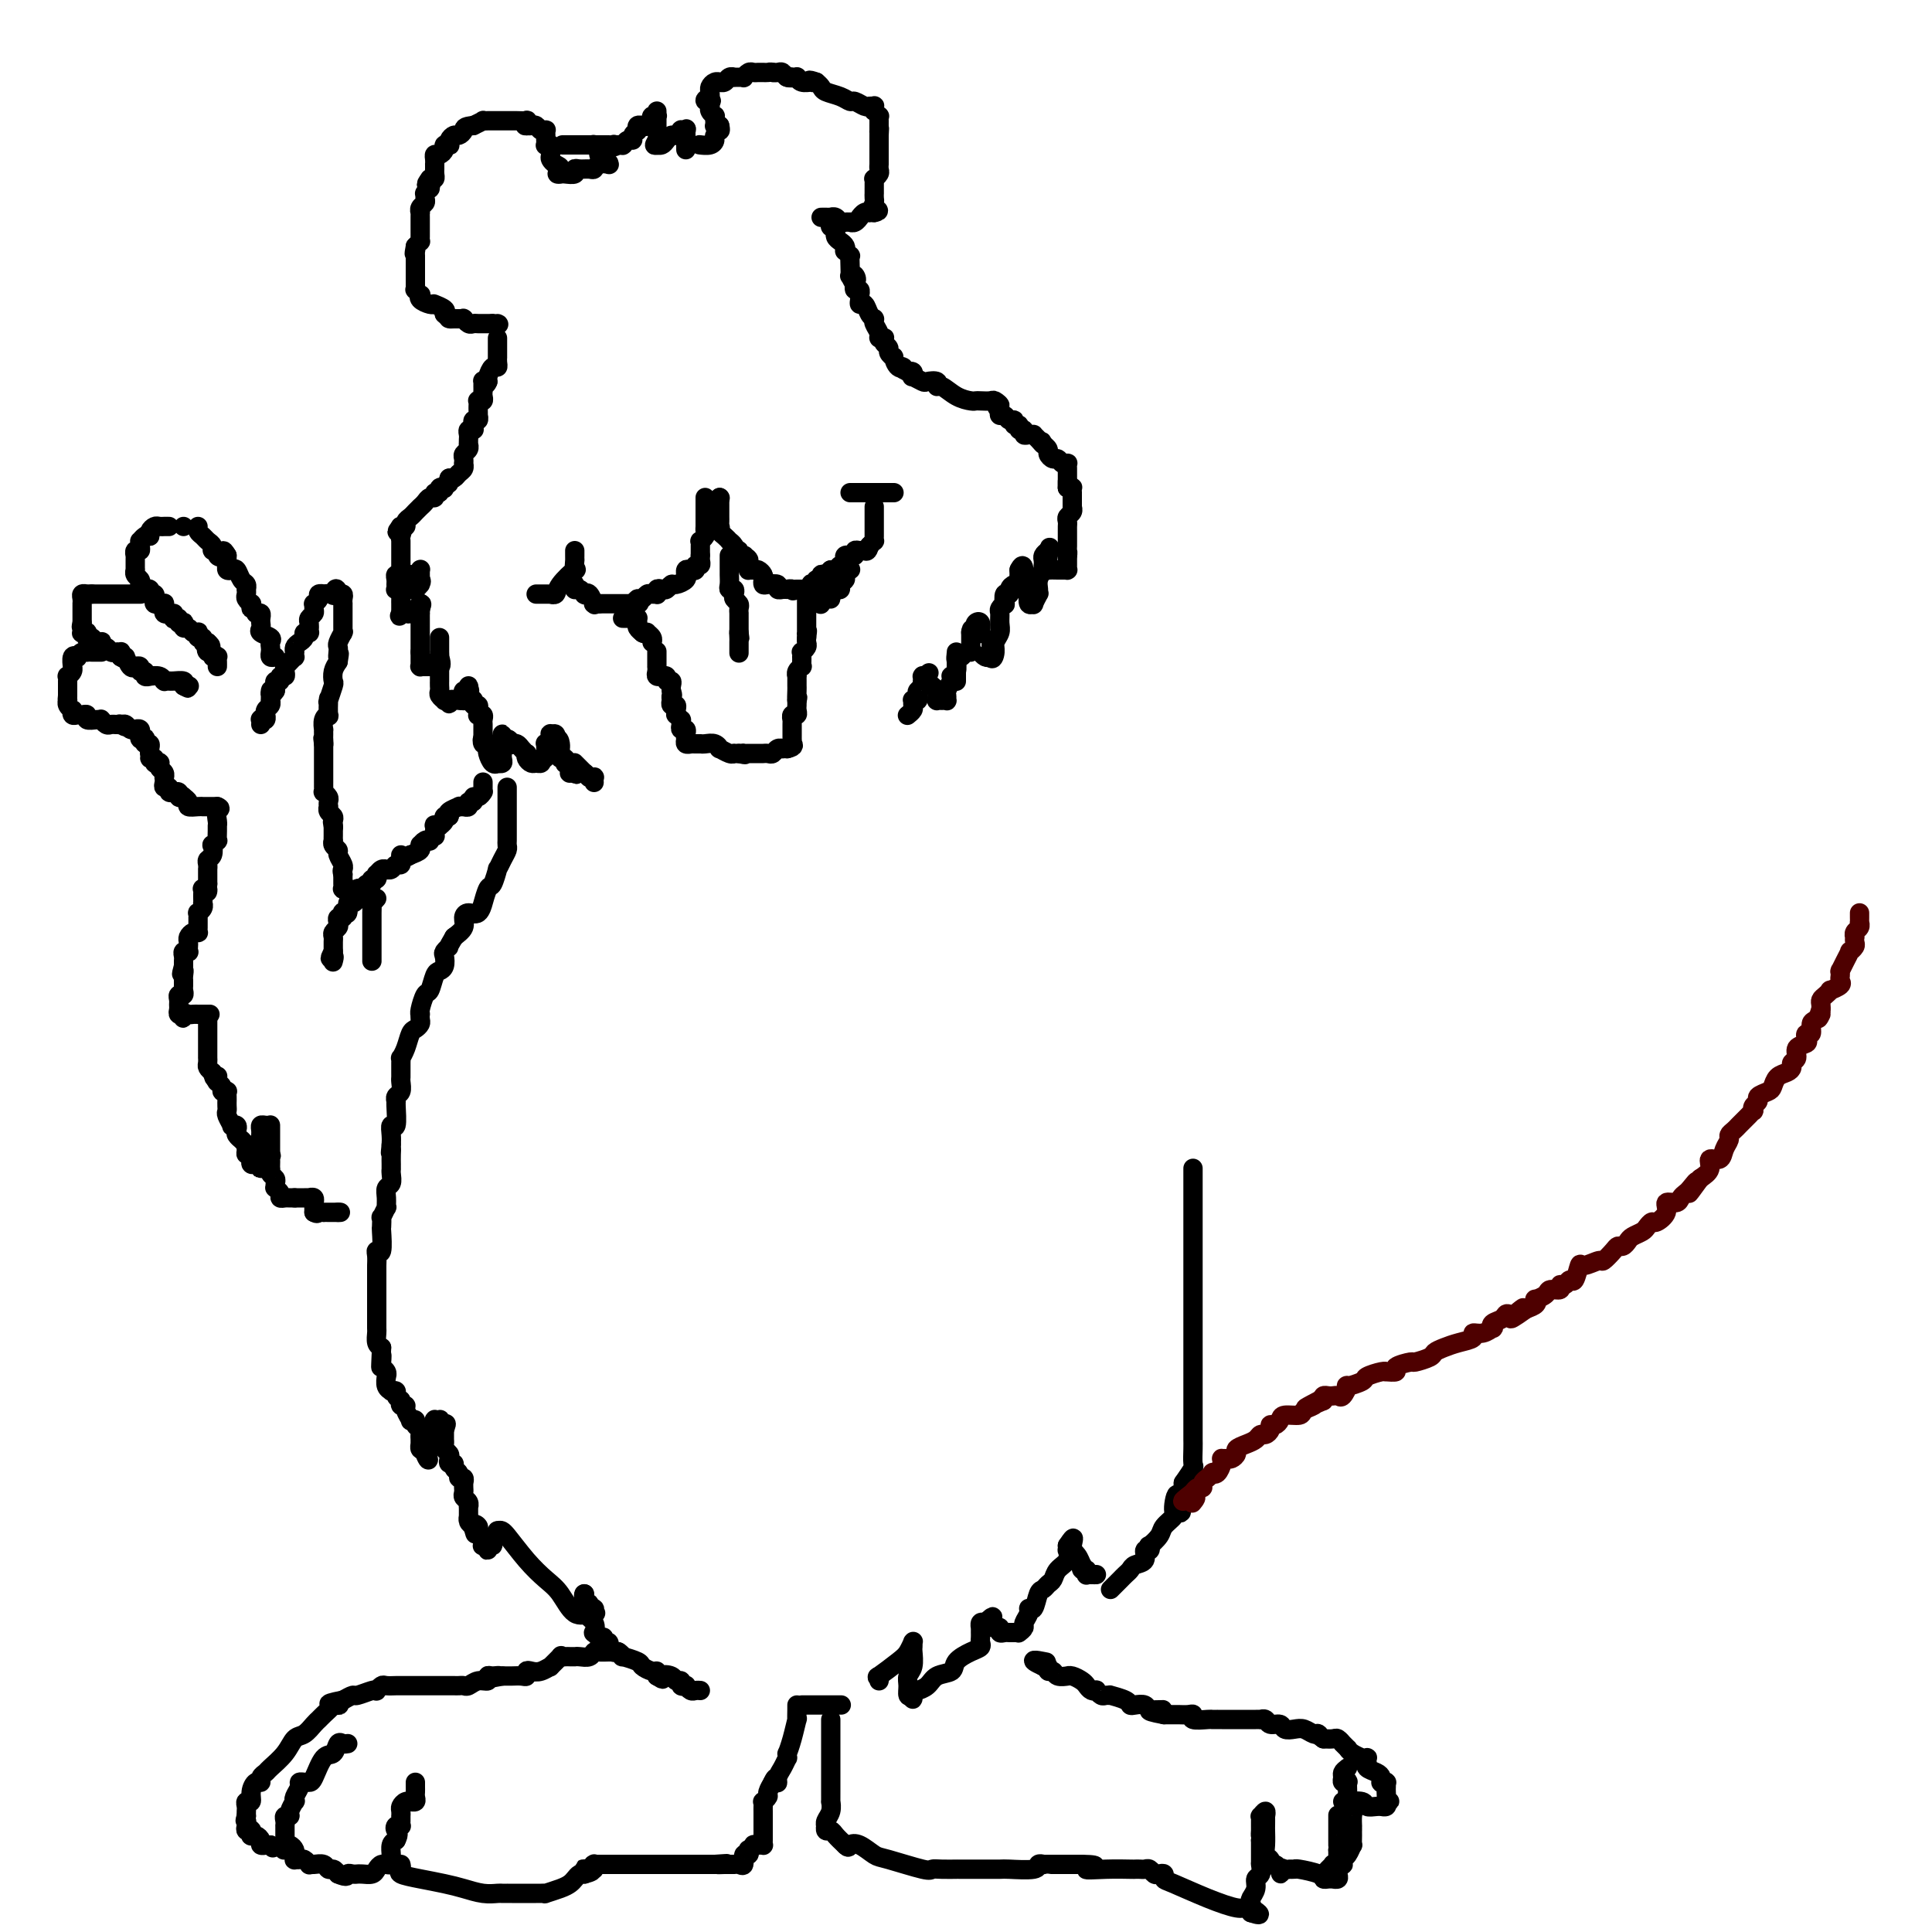 <svg viewBox='0 0 400 400' version='1.1' xmlns='http://www.w3.org/2000/svg' xmlns:xlink='http://www.w3.org/1999/xlink'><g fill='none' stroke='#000000' stroke-width='4' stroke-linecap='round' stroke-linejoin='round'><path d='M176,102c0.303,0.000 0.606,0.000 1,0c0.394,0.000 0.880,0.000 1,0c0.120,0.000 -0.126,0.000 0,0c0.126,0.000 0.625,0.000 1,0c0.375,0.000 0.625,-0.000 1,0c0.375,0.000 0.874,-0.000 1,0c0.126,0.000 -0.121,0.000 0,0c0.121,0.000 0.609,0.000 1,0c0.391,0.000 0.683,-0.000 1,0c0.317,0.000 0.658,0.000 1,0'/><path d='M184,102c1.464,0.000 1.124,0.000 1,0c-0.124,0.000 -0.033,0.000 0,0c0.033,0.000 0.010,0.000 0,0c-0.010,0.000 -0.005,0.000 0,0'/><path d='M181,105c0.000,-0.089 0.000,-0.178 0,0c-0.000,0.178 -0.000,0.622 0,1c0.000,0.378 0.000,0.689 0,1c-0.000,0.311 -0.000,0.622 0,1c0.000,0.378 0.000,0.822 0,1c-0.000,0.178 -0.000,0.090 0,0c0.000,-0.090 0.001,-0.183 0,0c-0.001,0.183 -0.003,0.640 0,1c0.003,0.360 0.011,0.622 0,1c-0.011,0.378 -0.041,0.871 0,1c0.041,0.129 0.155,-0.106 0,0c-0.155,0.106 -0.577,0.553 -1,1'/><path d='M180,113c-0.338,1.460 -0.683,1.109 -1,1c-0.317,-0.109 -0.606,0.024 -1,0c-0.394,-0.024 -0.894,-0.203 -1,0c-0.106,0.203 0.182,0.789 0,1c-0.182,0.211 -0.832,0.046 -1,0c-0.168,-0.046 0.148,0.025 0,0c-0.148,-0.025 -0.760,-0.147 -1,0c-0.240,0.147 -0.106,0.561 0,1c0.106,0.439 0.186,0.902 0,1c-0.186,0.098 -0.638,-0.170 -1,0c-0.362,0.170 -0.633,0.778 -1,1c-0.367,0.222 -0.830,0.060 -1,0c-0.170,-0.060 -0.049,-0.017 0,0c0.049,0.017 0.024,0.009 0,0'/><path d='M172,118c-1.194,0.995 -0.180,0.984 0,1c0.180,0.016 -0.472,0.061 -1,0c-0.528,-0.061 -0.930,-0.226 -1,0c-0.070,0.226 0.191,0.844 0,1c-0.191,0.156 -0.835,-0.151 -1,0c-0.165,0.151 0.148,0.758 0,1c-0.148,0.242 -0.757,0.117 -1,0c-0.243,-0.117 -0.120,-0.228 0,0c0.120,0.228 0.239,0.793 0,1c-0.239,0.207 -0.835,0.055 -1,0c-0.165,-0.055 0.100,-0.015 0,0c-0.100,0.015 -0.565,0.004 -1,0c-0.435,-0.004 -0.838,-0.001 -1,0c-0.162,0.001 -0.081,0.001 0,0'/><path d='M165,122c-1.244,0.619 -0.854,0.166 -1,0c-0.146,-0.166 -0.828,-0.043 -1,0c-0.172,0.043 0.166,0.008 0,0c-0.166,-0.008 -0.836,0.012 -1,0c-0.164,-0.012 0.177,-0.055 0,0c-0.177,0.055 -0.871,0.208 -1,0c-0.129,-0.208 0.306,-0.776 0,-1c-0.306,-0.224 -1.353,-0.102 -2,0c-0.647,0.102 -0.894,0.185 -1,0c-0.106,-0.185 -0.071,-0.638 0,-1c0.071,-0.362 0.177,-0.632 0,-1c-0.177,-0.368 -0.636,-0.833 -1,-1c-0.364,-0.167 -0.634,-0.034 -1,0c-0.366,0.034 -0.829,-0.029 -1,0c-0.171,0.029 -0.049,0.151 0,0c0.049,-0.151 0.024,-0.576 0,-1'/><path d='M155,117c-1.488,-0.939 -0.206,-0.787 0,-1c0.206,-0.213 -0.662,-0.793 -1,-1c-0.338,-0.207 -0.147,-0.042 0,0c0.147,0.042 0.249,-0.041 0,0c-0.249,0.041 -0.850,0.204 -1,0c-0.150,-0.204 0.152,-0.777 0,-1c-0.152,-0.223 -0.758,-0.097 -1,0c-0.242,0.097 -0.120,0.167 0,0c0.120,-0.167 0.239,-0.569 0,-1c-0.239,-0.431 -0.834,-0.890 -1,-1c-0.166,-0.110 0.099,0.128 0,0c-0.099,-0.128 -0.563,-0.622 -1,-1c-0.437,-0.378 -0.849,-0.640 -1,-1c-0.151,-0.360 -0.043,-0.817 0,-1c0.043,-0.183 0.022,-0.091 0,0'/><path d='M149,109c-0.928,-1.250 -0.249,-0.376 0,0c0.249,0.376 0.067,0.256 0,0c-0.067,-0.256 -0.018,-0.646 0,-1c0.018,-0.354 0.005,-0.673 0,-1c-0.005,-0.327 -0.001,-0.662 0,-1c0.001,-0.338 0.000,-0.678 0,-1c-0.000,-0.322 -0.000,-0.625 0,-1c0.000,-0.375 0.000,-0.821 0,-1c-0.000,-0.179 -0.000,-0.089 0,0'/><path d='M149,103c0.000,0.000 0.100,0.100 0.1,0.1'/><path d='M146,103c0.000,0.311 0.000,0.621 0,1c-0.000,0.379 -0.000,0.826 0,1c0.000,0.174 0.000,0.075 0,0c-0.000,-0.075 -0.000,-0.125 0,0c0.000,0.125 0.000,0.425 0,1c-0.000,0.575 -0.000,1.425 0,2c0.000,0.575 0.001,0.875 0,1c-0.001,0.125 -0.004,0.076 0,0c0.004,-0.076 0.015,-0.179 0,0c-0.015,0.179 -0.057,0.639 0,1c0.057,0.361 0.211,0.622 0,1c-0.211,0.378 -0.789,0.871 -1,1c-0.211,0.129 -0.057,-0.106 0,0c0.057,0.106 0.015,0.554 0,1c-0.015,0.446 -0.004,0.889 0,1c0.004,0.111 0.001,-0.111 0,0c-0.001,0.111 -0.001,0.556 0,1'/><path d='M145,115c-0.150,2.100 -0.025,1.351 0,1c0.025,-0.351 -0.049,-0.304 0,0c0.049,0.304 0.219,0.865 0,1c-0.219,0.135 -0.829,-0.156 -1,0c-0.171,0.156 0.097,0.759 0,1c-0.097,0.241 -0.560,0.120 -1,0c-0.440,-0.120 -0.857,-0.238 -1,0c-0.143,0.238 -0.013,0.833 0,1c0.013,0.167 -0.091,-0.095 0,0c0.091,0.095 0.375,0.548 0,1c-0.375,0.452 -1.411,0.905 -2,1c-0.589,0.095 -0.732,-0.167 -1,0c-0.268,0.167 -0.659,0.763 -1,1c-0.341,0.237 -0.630,0.116 -1,0c-0.370,-0.116 -0.820,-0.228 -1,0c-0.180,0.228 -0.090,0.797 0,1c0.090,0.203 0.179,0.041 0,0c-0.179,-0.041 -0.625,0.041 -1,0c-0.375,-0.041 -0.678,-0.203 -1,0c-0.322,0.203 -0.663,0.772 -1,1c-0.337,0.228 -0.668,0.114 -1,0'/><path d='M132,124c-2.024,1.619 -0.585,1.166 0,1c0.585,-0.166 0.315,-0.044 0,0c-0.315,0.044 -0.676,0.012 -1,0c-0.324,-0.012 -0.613,-0.003 -1,0c-0.387,0.003 -0.873,0.001 -1,0c-0.127,-0.001 0.106,-0.000 0,0c-0.106,0.000 -0.549,0.000 -1,0c-0.451,-0.000 -0.908,-0.000 -1,0c-0.092,0.000 0.183,0.000 0,0c-0.183,-0.000 -0.822,-0.000 -1,0c-0.178,0.000 0.106,0.000 0,0c-0.106,-0.000 -0.602,-0.000 -1,0c-0.398,0.000 -0.699,0.000 -1,0'/><path d='M124,125c-1.476,0.122 -1.165,-0.071 -1,0c0.165,0.071 0.185,0.408 0,0c-0.185,-0.408 -0.575,-1.559 -1,-2c-0.425,-0.441 -0.884,-0.171 -1,0c-0.116,0.171 0.112,0.243 0,0c-0.112,-0.243 -0.565,-0.800 -1,-1c-0.435,-0.200 -0.852,-0.043 -1,0c-0.148,0.043 -0.026,-0.027 0,0c0.026,0.027 -0.045,0.152 0,0c0.045,-0.152 0.204,-0.579 0,-1c-0.204,-0.421 -0.773,-0.834 -1,-1c-0.227,-0.166 -0.114,-0.083 0,0'/><path d='M111,123c0.878,0.001 1.755,0.001 2,0c0.245,-0.001 -0.144,-0.005 0,0c0.144,0.005 0.820,0.018 1,0c0.180,-0.018 -0.138,-0.065 0,0c0.138,0.065 0.730,0.244 1,0c0.270,-0.244 0.216,-0.912 1,-2c0.784,-1.088 2.406,-2.597 3,-3c0.594,-0.403 0.159,0.299 0,0c-0.159,-0.299 -0.043,-1.601 0,-2c0.043,-0.399 0.011,0.103 0,0c-0.011,-0.103 -0.003,-0.811 0,-1c0.003,-0.189 0.001,0.141 0,0c-0.001,-0.141 -0.000,-0.755 0,-1c0.000,-0.245 0.000,-0.123 0,0'/><path d='M129,128c-0.091,-0.000 -0.182,-0.001 0,0c0.182,0.001 0.638,0.003 1,0c0.362,-0.003 0.632,-0.012 1,0c0.368,0.012 0.834,0.045 1,0c0.166,-0.045 0.031,-0.170 0,0c-0.031,0.170 0.043,0.633 0,1c-0.043,0.367 -0.204,0.637 0,1c0.204,0.363 0.773,0.818 1,1c0.227,0.182 0.114,0.091 0,0'/><path d='M133,131c0.862,0.476 1.015,0.166 1,0c-0.015,-0.166 -0.200,-0.189 0,0c0.200,0.189 0.785,0.589 1,1c0.215,0.411 0.062,0.832 0,1c-0.062,0.168 -0.031,0.084 0,0'/><path d='M173,122c-0.415,-0.113 -0.829,-0.226 -1,0c-0.171,0.226 -0.097,0.793 0,1c0.097,0.207 0.219,0.056 0,0c-0.219,-0.056 -0.777,-0.016 -1,0c-0.223,0.016 -0.112,0.008 0,0'/><path d='M176,118c-0.033,0.024 -0.065,0.048 0,0c0.065,-0.048 0.228,-0.167 0,0c-0.228,0.167 -0.849,0.619 -1,1c-0.151,0.381 0.166,0.689 0,1c-0.166,0.311 -0.815,0.623 -1,1c-0.185,0.377 0.094,0.819 0,1c-0.094,0.181 -0.561,0.100 -1,0c-0.439,-0.100 -0.849,-0.219 -1,0c-0.151,0.219 -0.043,0.777 0,1c0.043,0.223 0.022,0.112 0,0'/><path d='M172,123c-0.574,1.016 -0.010,1.056 0,1c0.010,-0.056 -0.536,-0.207 -1,0c-0.464,0.207 -0.847,0.774 -1,1c-0.153,0.226 -0.077,0.113 0,0'/><path d='M136,135c0.000,-0.119 0.000,-0.238 0,0c-0.000,0.238 -0.000,0.834 0,1c0.000,0.166 0.000,-0.096 0,0c-0.000,0.096 -0.001,0.551 0,1c0.001,0.449 0.004,0.891 0,1c-0.004,0.109 -0.016,-0.114 0,0c0.016,0.114 0.061,0.565 0,1c-0.061,0.435 -0.228,0.852 0,1c0.228,0.148 0.849,0.025 1,0c0.151,-0.025 -0.170,0.049 0,0c0.170,-0.049 0.830,-0.220 1,0c0.170,0.220 -0.150,0.832 0,1c0.150,0.168 0.771,-0.109 1,0c0.229,0.109 0.065,0.602 0,1c-0.065,0.398 -0.033,0.699 0,1'/><path d='M139,143c0.464,1.405 0.123,0.916 0,1c-0.123,0.084 -0.029,0.740 0,1c0.029,0.260 -0.006,0.125 0,0c0.006,-0.125 0.055,-0.240 0,0c-0.055,0.240 -0.212,0.834 0,1c0.212,0.166 0.793,-0.095 1,0c0.207,0.095 0.041,0.547 0,1c-0.041,0.453 0.042,0.909 0,1c-0.042,0.091 -0.208,-0.182 0,0c0.208,0.182 0.792,0.818 1,1c0.208,0.182 0.042,-0.092 0,0c-0.042,0.092 0.041,0.550 0,1c-0.041,0.450 -0.207,0.894 0,1c0.207,0.106 0.786,-0.125 1,0c0.214,0.125 0.061,0.607 0,1c-0.061,0.393 -0.031,0.696 0,1'/><path d='M142,153c0.460,1.563 0.108,0.471 0,0c-0.108,-0.471 0.026,-0.322 0,0c-0.026,0.322 -0.213,0.818 0,1c0.213,0.182 0.827,0.049 1,0c0.173,-0.049 -0.095,-0.013 0,0c0.095,0.013 0.554,0.002 1,0c0.446,-0.002 0.880,0.003 1,0c0.120,-0.003 -0.075,-0.016 0,0c0.075,0.016 0.419,0.061 1,0c0.581,-0.061 1.399,-0.226 2,0c0.601,0.226 0.983,0.845 1,1c0.017,0.155 -0.333,-0.155 0,0c0.333,0.155 1.347,0.773 2,1c0.653,0.227 0.945,0.061 1,0c0.055,-0.061 -0.127,-0.017 0,0c0.127,0.017 0.564,0.009 1,0'/><path d='M153,156c1.937,0.464 1.279,0.124 1,0c-0.279,-0.124 -0.180,-0.033 0,0c0.180,0.033 0.440,0.009 1,0c0.560,-0.009 1.421,-0.003 2,0c0.579,0.003 0.876,0.002 1,0c0.124,-0.002 0.074,-0.004 0,0c-0.074,0.004 -0.174,0.015 0,0c0.174,-0.015 0.620,-0.057 1,0c0.380,0.057 0.694,0.211 1,0c0.306,-0.211 0.604,-0.789 1,-1c0.396,-0.211 0.890,-0.057 1,0c0.110,0.057 -0.163,0.015 0,0c0.163,-0.015 0.761,-0.004 1,0c0.239,0.004 0.120,0.002 0,0'/><path d='M163,155c1.774,-0.398 1.207,-0.894 1,-1c-0.207,-0.106 -0.056,0.178 0,0c0.056,-0.178 0.015,-0.817 0,-1c-0.015,-0.183 -0.004,0.092 0,0c0.004,-0.092 0.001,-0.551 0,-1c-0.001,-0.449 0.000,-0.890 0,-1c-0.000,-0.110 -0.001,0.110 0,0c0.001,-0.110 0.004,-0.551 0,-1c-0.004,-0.449 -0.015,-0.908 0,-1c0.015,-0.092 0.057,0.183 0,0c-0.057,-0.183 -0.211,-0.823 0,-1c0.211,-0.177 0.789,0.110 1,0c0.211,-0.110 0.057,-0.617 0,-1c-0.057,-0.383 -0.015,-0.642 0,-1c0.015,-0.358 0.004,-0.817 0,-1c-0.004,-0.183 -0.002,-0.092 0,0'/><path d='M165,145c0.309,-1.437 0.083,-0.030 0,0c-0.083,0.030 -0.022,-1.316 0,-2c0.022,-0.684 0.006,-0.704 0,-1c-0.006,-0.296 -0.003,-0.867 0,-1c0.003,-0.133 0.004,0.171 0,0c-0.004,-0.171 -0.015,-0.815 0,-1c0.015,-0.185 0.057,0.091 0,0c-0.057,-0.091 -0.211,-0.550 0,-1c0.211,-0.450 0.789,-0.890 1,-1c0.211,-0.110 0.057,0.110 0,0c-0.057,-0.110 -0.016,-0.551 0,-1c0.016,-0.449 0.008,-0.908 0,-1c-0.008,-0.092 -0.016,0.183 0,0c0.016,-0.183 0.057,-0.822 0,-1c-0.057,-0.178 -0.211,0.107 0,0c0.211,-0.107 0.788,-0.606 1,-1c0.212,-0.394 0.061,-0.684 0,-1c-0.061,-0.316 -0.030,-0.658 0,-1'/><path d='M167,132c0.309,-2.234 0.083,-1.319 0,-1c-0.083,0.319 -0.022,0.043 0,0c0.022,-0.043 0.006,0.147 0,0c-0.006,-0.147 -0.002,-0.632 0,-1c0.002,-0.368 0.000,-0.620 0,-1c-0.000,-0.380 -0.000,-0.889 0,-1c0.000,-0.111 0.000,0.177 0,0c-0.000,-0.177 -0.000,-0.817 0,-1c0.000,-0.183 0.000,0.091 0,0c-0.000,-0.091 -0.000,-0.546 0,-1c0.000,-0.454 0.000,-0.905 0,-1c-0.000,-0.095 -0.000,0.167 0,0c0.000,-0.167 0.000,-0.762 0,-1c-0.000,-0.238 -0.000,-0.119 0,0'/><path d='M151,115c-0.000,0.341 -0.000,0.682 0,1c0.000,0.318 0.000,0.614 0,1c-0.000,0.386 -0.001,0.864 0,1c0.001,0.136 0.004,-0.069 0,0c-0.004,0.069 -0.015,0.414 0,1c0.015,0.586 0.056,1.414 0,2c-0.056,0.586 -0.207,0.931 0,1c0.207,0.069 0.774,-0.136 1,0c0.226,0.136 0.113,0.615 0,1c-0.113,0.385 -0.226,0.676 0,1c0.226,0.324 0.793,0.679 1,1c0.207,0.321 0.056,0.607 0,1c-0.056,0.393 -0.015,0.893 0,1c0.015,0.107 0.004,-0.179 0,0c-0.004,0.179 -0.001,0.822 0,1c0.001,0.178 0.000,-0.110 0,0c-0.000,0.110 -0.000,0.617 0,1c0.000,0.383 0.000,0.642 0,1c-0.000,0.358 -0.000,0.817 0,1c0.000,0.183 0.000,0.092 0,0'/><path d='M153,131c0.309,2.422 0.083,0.477 0,0c-0.083,-0.477 -0.022,0.513 0,1c0.022,0.487 0.006,0.471 0,1c-0.006,0.529 -0.002,1.604 0,2c0.002,0.396 0.000,0.113 0,0c-0.000,-0.113 -0.000,-0.057 0,0'/><path d='M188,148c-0.114,0.091 -0.228,0.182 0,0c0.228,-0.182 0.797,-0.636 1,-1c0.203,-0.364 0.041,-0.636 0,-1c-0.041,-0.364 0.041,-0.818 0,-1c-0.041,-0.182 -0.203,-0.090 0,0c0.203,0.090 0.772,0.178 1,0c0.228,-0.178 0.114,-0.621 0,-1c-0.114,-0.379 -0.227,-0.694 0,-1c0.227,-0.306 0.793,-0.604 1,-1c0.207,-0.396 0.055,-0.891 0,-1c-0.055,-0.109 -0.012,0.167 0,0c0.012,-0.167 -0.007,-0.777 0,-1c0.007,-0.223 0.040,-0.060 0,0c-0.040,0.060 -0.154,0.017 0,0c0.154,-0.017 0.577,-0.009 1,0'/><path d='M192,140c0.631,-1.286 0.207,-0.499 0,0c-0.207,0.499 -0.199,0.712 0,1c0.199,0.288 0.588,0.652 1,1c0.412,0.348 0.845,0.682 1,1c0.155,0.318 0.031,0.621 0,1c-0.031,0.379 0.030,0.835 0,1c-0.030,0.165 -0.151,0.041 0,0c0.151,-0.041 0.575,0.001 1,0c0.425,-0.001 0.850,-0.047 1,0c0.150,0.047 0.026,0.185 0,0c-0.026,-0.185 0.046,-0.695 0,-1c-0.046,-0.305 -0.209,-0.407 0,-1c0.209,-0.593 0.792,-1.678 1,-2c0.208,-0.322 0.042,0.117 0,0c-0.042,-0.117 0.041,-0.791 0,-1c-0.041,-0.209 -0.207,0.047 0,0c0.207,-0.047 0.786,-0.397 1,-1c0.214,-0.603 0.061,-1.458 0,-2c-0.061,-0.542 -0.031,-0.771 0,-1'/><path d='M198,136c0.309,-1.315 0.083,-0.101 0,0c-0.083,0.101 -0.022,-0.911 0,-1c0.022,-0.089 0.006,0.745 0,1c-0.006,0.255 -0.002,-0.068 0,0c0.002,0.068 0.000,0.526 0,1c-0.000,0.474 -0.000,0.962 0,1c0.000,0.038 0.000,-0.374 0,0c-0.000,0.374 -0.000,1.536 0,2c0.000,0.464 0.000,0.232 0,0'/><path d='M198,140c0.000,0.909 0.000,1.182 0,1c-0.000,-0.182 -0.000,-0.819 0,-1c0.000,-0.181 0.000,0.092 0,0c-0.000,-0.092 -0.001,-0.551 0,-1c0.001,-0.449 0.003,-0.890 0,-1c-0.003,-0.110 -0.012,0.110 0,0c0.012,-0.110 0.046,-0.551 0,-1c-0.046,-0.449 -0.170,-0.908 0,-1c0.170,-0.092 0.634,0.183 1,0c0.366,-0.183 0.634,-0.822 1,-1c0.366,-0.178 0.830,0.106 1,0c0.170,-0.106 0.046,-0.603 0,-1c-0.046,-0.397 -0.012,-0.694 0,-1c0.012,-0.306 0.003,-0.621 0,-1c-0.003,-0.379 -0.001,-0.823 0,-1c0.001,-0.177 0.000,-0.089 0,0'/><path d='M201,131c0.405,-1.405 -0.084,-0.417 0,0c0.084,0.417 0.740,0.263 1,0c0.260,-0.263 0.122,-0.635 0,-1c-0.122,-0.365 -0.229,-0.723 0,-1c0.229,-0.277 0.794,-0.474 1,0c0.206,0.474 0.055,1.618 0,2c-0.055,0.382 -0.012,0.001 0,0c0.012,-0.001 -0.008,0.378 0,1c0.008,0.622 0.043,1.486 0,2c-0.043,0.514 -0.166,0.677 0,1c0.166,0.323 0.619,0.807 1,1c0.381,0.193 0.691,0.097 1,0'/><path d='M205,136c0.552,0.952 0.933,-0.168 1,-1c0.067,-0.832 -0.179,-1.374 0,-2c0.179,-0.626 0.784,-1.335 1,-2c0.216,-0.665 0.044,-1.286 0,-2c-0.044,-0.714 0.040,-1.519 0,-2c-0.040,-0.481 -0.203,-0.636 0,-1c0.203,-0.364 0.772,-0.937 1,-1c0.228,-0.063 0.117,0.386 0,0c-0.117,-0.386 -0.238,-1.605 0,-2c0.238,-0.395 0.834,0.035 1,0c0.166,-0.035 -0.099,-0.534 0,-1c0.099,-0.466 0.562,-0.899 1,-1c0.438,-0.101 0.849,0.130 1,0c0.151,-0.130 0.040,-0.623 0,-1c-0.040,-0.377 -0.011,-0.640 0,-1c0.011,-0.360 0.003,-0.817 0,-1c-0.003,-0.183 -0.002,-0.091 0,0'/><path d='M211,118c1.150,-2.381 1.027,0.666 1,2c-0.027,1.334 0.044,0.953 0,1c-0.044,0.047 -0.204,0.520 0,1c0.204,0.480 0.772,0.968 1,1c0.228,0.032 0.118,-0.391 0,0c-0.118,0.391 -0.242,1.598 0,2c0.242,0.402 0.850,0.000 1,0c0.150,-0.000 -0.157,0.401 0,0c0.157,-0.401 0.778,-1.604 1,-2c0.222,-0.396 0.045,0.014 0,0c-0.045,-0.014 0.040,-0.452 0,-1c-0.040,-0.548 -0.207,-1.208 0,-2c0.207,-0.792 0.787,-1.718 1,-2c0.213,-0.282 0.060,0.079 0,0c-0.060,-0.079 -0.026,-0.599 0,-1c0.026,-0.401 0.046,-0.685 0,-1c-0.046,-0.315 -0.156,-0.661 0,-1c0.156,-0.339 0.578,-0.669 1,-1'/><path d='M217,114c0.621,-1.580 0.173,-0.031 0,1c-0.173,1.031 -0.072,1.544 0,2c0.072,0.456 0.114,0.854 0,1c-0.114,0.146 -0.384,0.039 0,0c0.384,-0.039 1.424,-0.010 2,0c0.576,0.010 0.690,0.000 1,0c0.310,-0.000 0.815,0.008 1,0c0.185,-0.008 0.050,-0.033 0,0c-0.050,0.033 -0.013,0.124 0,0c0.013,-0.124 0.004,-0.464 0,-1c-0.004,-0.536 -0.002,-1.268 0,-2'/><path d='M221,115c0.155,-0.638 0.041,-0.734 0,-1c-0.041,-0.266 -0.011,-0.701 0,-1c0.011,-0.299 0.002,-0.461 0,-1c-0.002,-0.539 0.003,-1.454 0,-2c-0.003,-0.546 -0.015,-0.725 0,-1c0.015,-0.275 0.057,-0.648 0,-1c-0.057,-0.352 -0.211,-0.682 0,-1c0.211,-0.318 0.789,-0.624 1,-1c0.211,-0.376 0.057,-0.821 0,-1c-0.057,-0.179 -0.015,-0.090 0,0c0.015,0.090 0.004,0.183 0,0c-0.004,-0.183 -0.001,-0.641 0,-1c0.001,-0.359 0.001,-0.618 0,-1c-0.001,-0.382 -0.003,-0.887 0,-1c0.003,-0.113 0.011,0.166 0,0c-0.011,-0.166 -0.041,-0.775 0,-1c0.041,-0.225 0.155,-0.064 0,0c-0.155,0.064 -0.577,0.032 -1,0'/><path d='M221,101c0.000,-2.333 0.000,-1.167 0,0'/><path d='M221,101c0.000,-0.162 0.000,-0.568 0,-1c-0.000,-0.432 -0.000,-0.890 0,-1c0.000,-0.110 0.001,0.128 0,0c-0.001,-0.128 -0.003,-0.622 0,-1c0.003,-0.378 0.012,-0.641 0,-1c-0.012,-0.359 -0.044,-0.813 0,-1c0.044,-0.187 0.166,-0.106 0,0c-0.166,0.106 -0.618,0.236 -1,0c-0.382,-0.236 -0.695,-0.837 -1,-1c-0.305,-0.163 -0.604,0.114 -1,0c-0.396,-0.114 -0.890,-0.618 -1,-1c-0.110,-0.382 0.163,-0.641 0,-1c-0.163,-0.359 -0.761,-0.817 -1,-1c-0.239,-0.183 -0.120,-0.092 0,0'/><path d='M216,92c-0.730,-1.348 -0.055,-0.218 0,0c0.055,0.218 -0.511,-0.476 -1,-1c-0.489,-0.524 -0.900,-0.876 -1,-1c-0.100,-0.124 0.113,-0.018 0,0c-0.113,0.018 -0.551,-0.052 -1,0c-0.449,0.052 -0.909,0.225 -1,0c-0.091,-0.225 0.187,-0.849 0,-1c-0.187,-0.151 -0.838,0.171 -1,0c-0.162,-0.171 0.164,-0.834 0,-1c-0.164,-0.166 -0.818,0.167 -1,0c-0.182,-0.167 0.109,-0.832 0,-1c-0.109,-0.168 -0.617,0.161 -1,0c-0.383,-0.161 -0.642,-0.813 -1,-1c-0.358,-0.187 -0.817,0.089 -1,0c-0.183,-0.089 -0.092,-0.545 0,-1'/><path d='M207,85c-1.340,-1.249 -0.191,-0.871 0,-1c0.191,-0.129 -0.577,-0.766 -1,-1c-0.423,-0.234 -0.500,-0.064 -1,0c-0.500,0.064 -1.422,0.024 -2,0c-0.578,-0.024 -0.810,-0.030 -1,0c-0.190,0.030 -0.336,0.095 -1,0c-0.664,-0.095 -1.845,-0.351 -3,-1c-1.155,-0.649 -2.283,-1.689 -3,-2c-0.717,-0.311 -1.023,0.109 -1,0c0.023,-0.109 0.374,-0.746 0,-1c-0.374,-0.254 -1.472,-0.124 -2,0c-0.528,0.124 -0.485,0.244 -1,0c-0.515,-0.244 -1.588,-0.850 -2,-1c-0.412,-0.150 -0.162,0.156 0,0c0.162,-0.156 0.236,-0.773 0,-1c-0.236,-0.227 -0.782,-0.065 -1,0c-0.218,0.065 -0.109,0.032 0,0'/><path d='M188,77c-3.123,-1.498 -1.429,-1.241 -1,-1c0.429,0.241 -0.406,0.468 -1,0c-0.594,-0.468 -0.948,-1.631 -1,-2c-0.052,-0.369 0.196,0.055 0,0c-0.196,-0.055 -0.836,-0.589 -1,-1c-0.164,-0.411 0.148,-0.698 0,-1c-0.148,-0.302 -0.757,-0.619 -1,-1c-0.243,-0.381 -0.122,-0.827 0,-1c0.122,-0.173 0.243,-0.075 0,0c-0.243,0.075 -0.850,0.125 -1,0c-0.150,-0.125 0.157,-0.425 0,-1c-0.157,-0.575 -0.777,-1.424 -1,-2c-0.223,-0.576 -0.048,-0.880 0,-1c0.048,-0.120 -0.029,-0.056 0,0c0.029,0.056 0.166,0.103 0,0c-0.166,-0.103 -0.633,-0.357 -1,-1c-0.367,-0.643 -0.635,-1.674 -1,-2c-0.365,-0.326 -0.829,0.052 -1,0c-0.171,-0.052 -0.050,-0.535 0,-1c0.050,-0.465 0.027,-0.912 0,-1c-0.027,-0.088 -0.059,0.183 0,0c0.059,-0.183 0.208,-0.818 0,-1c-0.208,-0.182 -0.774,0.091 -1,0c-0.226,-0.091 -0.113,-0.545 0,-1'/><path d='M177,59c-1.718,-2.952 -0.513,-1.332 0,-1c0.513,0.332 0.333,-0.623 0,-1c-0.333,-0.377 -0.820,-0.177 -1,0c-0.180,0.177 -0.052,0.331 0,0c0.052,-0.331 0.028,-1.146 0,-2c-0.028,-0.854 -0.059,-1.749 0,-2c0.059,-0.251 0.209,0.140 0,0c-0.209,-0.140 -0.778,-0.811 -1,-1c-0.222,-0.189 -0.098,0.103 0,0c0.098,-0.103 0.170,-0.601 0,-1c-0.170,-0.399 -0.580,-0.699 -1,-1c-0.420,-0.301 -0.848,-0.601 -1,-1c-0.152,-0.399 -0.027,-0.895 0,-1c0.027,-0.105 -0.045,0.182 0,0c0.045,-0.182 0.208,-0.832 0,-1c-0.208,-0.168 -0.787,0.147 -1,0c-0.213,-0.147 -0.061,-0.756 0,-1c0.061,-0.244 0.030,-0.122 0,0'/><path d='M170,45c0.303,0.002 0.606,0.004 1,0c0.394,-0.004 0.879,-0.015 1,0c0.121,0.015 -0.121,0.057 0,0c0.121,-0.057 0.606,-0.212 1,0c0.394,0.212 0.697,0.790 1,1c0.303,0.210 0.607,0.052 1,0c0.393,-0.052 0.875,0.001 1,0c0.125,-0.001 -0.107,-0.057 0,0c0.107,0.057 0.555,0.225 1,0c0.445,-0.225 0.889,-0.845 1,-1c0.111,-0.155 -0.110,0.155 0,0c0.110,-0.155 0.552,-0.773 1,-1c0.448,-0.227 0.904,-0.061 1,0c0.096,0.061 -0.166,0.016 0,0c0.166,-0.016 0.762,-0.005 1,0c0.238,0.005 0.119,0.002 0,0'/><path d='M181,44c1.702,-0.332 0.456,-0.662 0,-1c-0.456,-0.338 -0.122,-0.683 0,-1c0.122,-0.317 0.033,-0.606 0,-1c-0.033,-0.394 -0.009,-0.893 0,-1c0.009,-0.107 0.003,0.178 0,0c-0.003,-0.178 -0.002,-0.817 0,-1c0.002,-0.183 0.004,0.092 0,0c-0.004,-0.092 -0.015,-0.549 0,-1c0.015,-0.451 0.057,-0.895 0,-1c-0.057,-0.105 -0.211,0.130 0,0c0.211,-0.130 0.789,-0.626 1,-1c0.211,-0.374 0.057,-0.625 0,-1c-0.057,-0.375 -0.015,-0.874 0,-1c0.015,-0.126 0.004,0.120 0,0c-0.004,-0.120 -0.001,-0.607 0,-1c0.001,-0.393 0.000,-0.693 0,-1c-0.000,-0.307 -0.000,-0.621 0,-1c0.000,-0.379 0.000,-0.823 0,-1c-0.000,-0.177 -0.000,-0.089 0,0c0.000,0.089 0.000,0.178 0,0c-0.000,-0.178 -0.000,-0.622 0,-1c0.000,-0.378 0.000,-0.689 0,-1'/><path d='M182,28c0.155,-2.719 0.042,-1.516 0,-1c-0.042,0.516 -0.011,0.344 0,0c0.011,-0.344 0.004,-0.862 0,-1c-0.004,-0.138 -0.005,0.102 0,0c0.005,-0.102 0.015,-0.548 0,-1c-0.015,-0.452 -0.057,-0.909 0,-1c0.057,-0.091 0.212,0.186 0,0c-0.212,-0.186 -0.792,-0.835 -1,-1c-0.208,-0.165 -0.044,0.153 0,0c0.044,-0.153 -0.034,-0.777 0,-1c0.034,-0.223 0.178,-0.045 0,0c-0.178,0.045 -0.679,-0.044 -1,0c-0.321,0.044 -0.461,0.219 -1,0c-0.539,-0.219 -1.478,-0.832 -2,-1c-0.522,-0.168 -0.626,0.110 -1,0c-0.374,-0.110 -1.018,-0.607 -2,-1c-0.982,-0.393 -2.303,-0.683 -3,-1c-0.697,-0.317 -0.771,-0.662 -1,-1c-0.229,-0.338 -0.615,-0.669 -1,-1'/><path d='M169,17c-2.111,-0.769 -1.388,-0.192 -1,0c0.388,0.192 0.441,-0.001 0,0c-0.441,0.001 -1.375,0.196 -2,0c-0.625,-0.196 -0.941,-0.785 -1,-1c-0.059,-0.215 0.138,-0.058 0,0c-0.138,0.058 -0.611,0.017 -1,0c-0.389,-0.017 -0.695,-0.008 -1,0'/><path d='M163,16c-0.654,-0.171 0.712,-0.098 1,0c0.288,0.098 -0.500,0.222 -1,0c-0.500,-0.222 -0.712,-0.791 -1,-1c-0.288,-0.209 -0.654,-0.060 -1,0c-0.346,0.060 -0.673,0.030 -1,0'/><path d='M160,15c-0.626,-0.155 -0.693,-0.041 -1,0c-0.307,0.041 -0.856,0.010 -1,0c-0.144,-0.010 0.115,0.001 0,0c-0.115,-0.001 -0.604,-0.014 -1,0c-0.396,0.014 -0.697,0.056 -1,0c-0.303,-0.056 -0.607,-0.211 -1,0c-0.393,0.211 -0.875,0.789 -1,1c-0.125,0.211 0.107,0.056 0,0c-0.107,-0.056 -0.553,-0.011 -1,0c-0.447,0.011 -0.894,-0.011 -1,0c-0.106,0.011 0.130,0.056 0,0c-0.130,-0.056 -0.626,-0.212 -1,0c-0.374,0.212 -0.626,0.792 -1,1c-0.374,0.208 -0.871,0.045 -1,0c-0.129,-0.045 0.109,0.029 0,0c-0.109,-0.029 -0.565,-0.163 -1,0c-0.435,0.163 -0.848,0.621 -1,1c-0.152,0.379 -0.043,0.680 0,1c0.043,0.320 0.022,0.660 0,1'/><path d='M147,20c-2.011,1.017 -0.540,1.060 0,1c0.540,-0.060 0.148,-0.222 0,0c-0.148,0.222 -0.054,0.829 0,1c0.054,0.171 0.067,-0.095 0,0c-0.067,0.095 -0.214,0.551 0,1c0.214,0.449 0.789,0.891 1,1c0.211,0.109 0.059,-0.114 0,0c-0.059,0.114 -0.026,0.567 0,1c0.026,0.433 0.046,0.847 0,1c-0.046,0.153 -0.156,0.044 0,0c0.156,-0.044 0.578,-0.022 1,0'/><path d='M149,26c0.293,1.168 0.024,1.087 0,1c-0.024,-0.087 0.196,-0.181 0,0c-0.196,0.181 -0.809,0.637 -1,1c-0.191,0.363 0.040,0.633 0,1c-0.040,0.367 -0.351,0.830 -1,1c-0.649,0.170 -1.636,0.046 -2,0c-0.364,-0.046 -0.104,-0.013 0,0c0.104,0.013 0.052,0.007 0,0'/><path d='M142,31c0.000,-0.416 0.000,-0.832 0,-1c0.000,-0.168 0.000,-0.086 0,0c0.000,0.086 0.000,0.178 0,0c-0.000,-0.178 0.000,-0.625 0,-1c0.000,-0.375 -0.000,-0.679 0,-1c0.000,-0.321 0.000,-0.661 0,-1'/><path d='M142,27c0.064,-0.623 0.224,-0.182 0,0c-0.224,0.182 -0.834,0.104 -1,0c-0.166,-0.104 0.110,-0.234 0,0c-0.110,0.234 -0.608,0.833 -1,1c-0.392,0.167 -0.679,-0.099 -1,0c-0.321,0.099 -0.674,0.562 -1,1c-0.326,0.438 -0.623,0.849 -1,1c-0.377,0.151 -0.833,0.040 -1,0c-0.167,-0.040 -0.045,-0.011 0,0c0.045,0.011 0.013,0.003 0,0c-0.013,-0.003 -0.006,-0.002 0,0'/><path d='M136,30c-0.928,0.342 -0.249,-0.303 0,-1c0.249,-0.697 0.067,-1.445 0,-2c-0.067,-0.555 -0.018,-0.918 0,-1c0.018,-0.082 0.005,0.117 0,0c-0.005,-0.117 -0.001,-0.549 0,-1c0.001,-0.451 0.000,-0.920 0,-1c-0.000,-0.080 0.001,0.227 0,0c-0.001,-0.227 -0.004,-0.990 0,-1c0.004,-0.010 0.015,0.732 0,1c-0.015,0.268 -0.056,0.062 0,0c0.056,-0.062 0.207,0.022 0,0c-0.207,-0.022 -0.774,-0.149 -1,0c-0.226,0.149 -0.113,0.575 0,1'/><path d='M135,25c-0.316,-0.546 -0.606,0.590 -1,1c-0.394,0.410 -0.890,0.096 -1,0c-0.110,-0.096 0.168,0.026 0,0c-0.168,-0.026 -0.781,-0.200 -1,0c-0.219,0.200 -0.044,0.776 0,1c0.044,0.224 -0.044,0.098 0,0c0.044,-0.098 0.218,-0.166 0,0c-0.218,0.166 -0.829,0.566 -1,1c-0.171,0.434 0.099,0.901 0,1c-0.099,0.099 -0.565,-0.170 -1,0c-0.435,0.170 -0.838,0.777 -1,1c-0.162,0.223 -0.082,0.060 0,0c0.082,-0.060 0.166,-0.017 0,0c-0.166,0.017 -0.583,0.009 -1,0'/><path d='M128,30c-1.327,0.774 -1.143,0.207 -1,0c0.143,-0.207 0.246,-0.056 0,0c-0.246,0.056 -0.840,0.015 -1,0c-0.160,-0.015 0.115,-0.004 0,0c-0.115,0.004 -0.618,0.001 -1,0c-0.382,-0.001 -0.641,-0.000 -1,0c-0.359,0.000 -0.817,0.000 -1,0c-0.183,-0.000 -0.090,-0.000 0,0c0.090,0.000 0.178,0.000 0,0c-0.178,-0.000 -0.621,-0.000 -1,0c-0.379,0.000 -0.694,0.000 -1,0c-0.306,-0.000 -0.603,-0.000 -1,0c-0.397,0.000 -0.894,0.000 -1,0c-0.106,-0.000 0.178,-0.000 0,0c-0.178,0.000 -0.817,0.000 -1,0c-0.183,-0.000 0.091,-0.000 0,0c-0.091,0.000 -0.545,0.000 -1,0'/><path d='M117,30c-1.464,0.000 0.378,0.000 1,0c0.622,-0.000 0.026,-0.000 0,0c-0.026,0.000 0.518,0.000 1,0c0.482,-0.000 0.903,-0.000 1,0c0.097,0.000 -0.132,0.000 0,0c0.132,-0.000 0.623,-0.001 1,0c0.377,0.001 0.641,0.003 1,0c0.359,-0.003 0.813,-0.011 1,0c0.187,0.011 0.106,0.041 0,0c-0.106,-0.041 -0.238,-0.152 0,0c0.238,0.152 0.847,0.566 1,1c0.153,0.434 -0.151,0.886 0,1c0.151,0.114 0.757,-0.110 1,0c0.243,0.110 0.121,0.555 0,1'/><path d='M125,33c1.435,0.686 1.024,0.902 1,1c-0.024,0.098 0.341,0.079 0,0c-0.341,-0.079 -1.388,-0.218 -2,0c-0.612,0.218 -0.789,0.794 -1,1c-0.211,0.206 -0.455,0.041 -1,0c-0.545,-0.041 -1.389,0.041 -2,0c-0.611,-0.041 -0.989,-0.207 -1,0c-0.011,0.207 0.343,0.786 0,1c-0.343,0.214 -1.384,0.061 -2,0c-0.616,-0.061 -0.808,-0.031 -1,0'/><path d='M116,36c-1.348,0.284 -0.216,-0.506 0,-1c0.216,-0.494 -0.482,-0.693 -1,-1c-0.518,-0.307 -0.857,-0.722 -1,-1c-0.143,-0.278 -0.091,-0.417 0,-1c0.091,-0.583 0.221,-1.609 0,-2c-0.221,-0.391 -0.791,-0.147 -1,0c-0.209,0.147 -0.055,0.197 0,0c0.055,-0.197 0.012,-0.640 0,-1c-0.012,-0.360 0.008,-0.636 0,-1c-0.008,-0.364 -0.044,-0.815 0,-1c0.044,-0.185 0.166,-0.102 0,0c-0.166,0.102 -0.622,0.223 -1,0c-0.378,-0.223 -0.679,-0.791 -1,-1c-0.321,-0.209 -0.663,-0.060 -1,0c-0.337,0.060 -0.668,0.030 -1,0'/><path d='M109,26c-0.611,-0.094 -0.140,0.171 0,0c0.140,-0.171 -0.053,-0.778 0,-1c0.053,-0.222 0.351,-0.060 0,0c-0.351,0.060 -1.351,0.016 -2,0c-0.649,-0.016 -0.949,-0.004 -1,0c-0.051,0.004 0.145,0.001 0,0c-0.145,-0.001 -0.630,-0.000 -1,0c-0.370,0.000 -0.625,0.000 -1,0c-0.375,-0.000 -0.870,-0.000 -1,0c-0.130,0.000 0.105,0.000 0,0c-0.105,-0.000 -0.548,-0.001 -1,0c-0.452,0.001 -0.911,0.003 -1,0c-0.089,-0.003 0.193,-0.011 0,0c-0.193,0.011 -0.860,0.041 -1,0c-0.140,-0.041 0.246,-0.155 0,0c-0.246,0.155 -1.123,0.577 -2,1'/><path d='M98,26c-2.106,0.163 -1.871,0.569 -2,1c-0.129,0.431 -0.622,0.886 -1,1c-0.378,0.114 -0.641,-0.114 -1,0c-0.359,0.114 -0.813,0.569 -1,1c-0.187,0.431 -0.105,0.837 0,1c0.105,0.163 0.235,0.081 0,0c-0.235,-0.081 -0.833,-0.163 -1,0c-0.167,0.163 0.099,0.569 0,1c-0.099,0.431 -0.562,0.885 -1,1c-0.438,0.115 -0.849,-0.109 -1,0c-0.151,0.109 -0.040,0.550 0,1c0.040,0.450 0.011,0.908 0,1c-0.011,0.092 -0.002,-0.182 0,0c0.002,0.182 -0.002,0.819 0,1c0.002,0.181 0.011,-0.096 0,0c-0.011,0.096 -0.041,0.564 0,1c0.041,0.436 0.155,0.839 0,1c-0.155,0.161 -0.577,0.081 -1,0'/><path d='M89,37c-1.388,1.863 -0.358,1.020 0,1c0.358,-0.020 0.043,0.782 0,1c-0.043,0.218 0.186,-0.149 0,0c-0.186,0.149 -0.786,0.813 -1,1c-0.214,0.187 -0.043,-0.104 0,0c0.043,0.104 -0.041,0.601 0,1c0.041,0.399 0.207,0.698 0,1c-0.207,0.302 -0.788,0.605 -1,1c-0.212,0.395 -0.057,0.880 0,1c0.057,0.120 0.015,-0.127 0,0c-0.015,0.127 -0.004,0.626 0,1c0.004,0.374 0.001,0.621 0,1c-0.001,0.379 -0.000,0.889 0,1c0.000,0.111 -0.000,-0.176 0,0c0.000,0.176 0.001,0.817 0,1c-0.001,0.183 -0.003,-0.092 0,0c0.003,0.092 0.011,0.550 0,1c-0.011,0.450 -0.041,0.890 0,1c0.041,0.110 0.155,-0.112 0,0c-0.155,0.112 -0.577,0.556 -1,1'/><path d='M86,51c-0.464,2.411 -0.124,1.437 0,1c0.124,-0.437 0.033,-0.339 0,0c-0.033,0.339 -0.009,0.918 0,1c0.009,0.082 0.002,-0.332 0,0c-0.002,0.332 -0.001,1.409 0,2c0.001,0.591 0.000,0.697 0,1c-0.000,0.303 -0.000,0.802 0,1c0.000,0.198 0.000,0.096 0,0c-0.000,-0.096 -0.001,-0.184 0,0c0.001,0.184 0.004,0.642 0,1c-0.004,0.358 -0.015,0.617 0,1c0.015,0.383 0.055,0.890 0,1c-0.055,0.110 -0.204,-0.177 0,0c0.204,0.177 0.762,0.818 1,1c0.238,0.182 0.155,-0.095 0,0c-0.155,0.095 -0.383,0.560 0,1c0.383,0.440 1.378,0.853 2,1c0.622,0.147 0.871,0.028 1,0c0.129,-0.028 0.138,0.034 0,0c-0.138,-0.034 -0.422,-0.163 0,0c0.422,0.163 1.549,0.618 2,1c0.451,0.382 0.225,0.691 0,1'/><path d='M92,65c0.951,0.845 0.829,0.958 1,1c0.171,0.042 0.634,0.011 1,0c0.366,-0.011 0.633,-0.004 1,0c0.367,0.004 0.833,0.005 1,0c0.167,-0.005 0.034,-0.015 0,0c-0.034,0.015 0.032,0.057 0,0c-0.032,-0.057 -0.162,-0.211 0,0c0.162,0.211 0.617,0.789 1,1c0.383,0.211 0.695,0.057 1,0c0.305,-0.057 0.603,-0.015 1,0c0.397,0.015 0.894,0.004 1,0c0.106,-0.004 -0.178,-0.001 0,0c0.178,0.001 0.817,0.000 1,0c0.183,-0.000 -0.091,-0.000 0,0c0.091,0.000 0.545,0.000 1,0'/><path d='M102,67c1.778,0.311 1.222,0.089 1,0c-0.222,-0.089 -0.111,-0.044 0,0'/><path d='M103,70c-0.000,0.342 -0.000,0.684 0,1c0.000,0.316 0.000,0.606 0,1c-0.000,0.394 -0.000,0.893 0,1c0.000,0.107 0.001,-0.177 0,0c-0.001,0.177 -0.003,0.816 0,1c0.003,0.184 0.011,-0.088 0,0c-0.011,0.088 -0.041,0.535 0,1c0.041,0.465 0.155,0.948 0,1c-0.155,0.052 -0.578,-0.326 -1,0c-0.422,0.326 -0.845,1.357 -1,2c-0.155,0.643 -0.044,0.898 0,1c0.044,0.102 0.022,0.051 0,0'/><path d='M101,79c-0.536,1.389 -0.876,0.361 -1,0c-0.124,-0.361 -0.034,-0.056 0,0c0.034,0.056 0.010,-0.139 0,0c-0.010,0.139 -0.006,0.612 0,1c0.006,0.388 0.016,0.692 0,1c-0.016,0.308 -0.057,0.622 0,1c0.057,0.378 0.211,0.822 0,1c-0.211,0.178 -0.789,0.090 -1,0c-0.211,-0.090 -0.057,-0.183 0,0c0.057,0.183 0.016,0.642 0,1c-0.016,0.358 -0.008,0.617 0,1c0.008,0.383 0.016,0.891 0,1c-0.016,0.109 -0.057,-0.181 0,0c0.057,0.181 0.211,0.832 0,1c-0.211,0.168 -0.788,-0.147 -1,0c-0.212,0.147 -0.061,0.756 0,1c0.061,0.244 0.030,0.122 0,0'/><path d='M98,88c-0.480,1.615 -0.181,1.154 0,1c0.181,-0.154 0.245,0.001 0,0c-0.245,-0.001 -0.798,-0.158 -1,0c-0.202,0.158 -0.055,0.630 0,1c0.055,0.370 0.016,0.638 0,1c-0.016,0.362 -0.008,0.818 0,1c0.008,0.182 0.016,0.090 0,0c-0.016,-0.090 -0.057,-0.178 0,0c0.057,0.178 0.211,0.622 0,1c-0.211,0.378 -0.789,0.690 -1,1c-0.211,0.310 -0.057,0.618 0,1c0.057,0.382 0.016,0.837 0,1c-0.016,0.163 -0.007,0.032 0,0c0.007,-0.032 0.013,0.034 0,0c-0.013,-0.034 -0.045,-0.166 0,0c0.045,0.166 0.167,0.632 0,1c-0.167,0.368 -0.622,0.637 -1,1c-0.378,0.363 -0.679,0.818 -1,1c-0.321,0.182 -0.660,0.091 -1,0'/><path d='M93,99c-0.708,1.869 0.022,1.041 0,1c-0.022,-0.041 -0.794,0.706 -1,1c-0.206,0.294 0.156,0.135 0,0c-0.156,-0.135 -0.829,-0.247 -1,0c-0.171,0.247 0.162,0.854 0,1c-0.162,0.146 -0.818,-0.167 -1,0c-0.182,0.167 0.109,0.815 0,1c-0.109,0.185 -0.618,-0.094 -1,0c-0.382,0.094 -0.637,0.560 -1,1c-0.363,0.440 -0.832,0.853 -1,1c-0.168,0.147 -0.034,0.028 0,0c0.034,-0.028 -0.034,0.034 0,0c0.034,-0.034 0.168,-0.163 0,0c-0.168,0.163 -0.637,0.618 -1,1c-0.363,0.382 -0.619,0.691 -1,1c-0.381,0.309 -0.887,0.619 -1,1c-0.113,0.381 0.165,0.834 0,1c-0.165,0.166 -0.775,0.045 -1,0c-0.225,-0.045 -0.064,-0.013 0,0c0.064,0.013 0.032,0.006 0,0'/><path d='M83,109c-1.547,1.729 -0.415,1.051 0,1c0.415,-0.051 0.111,0.525 0,1c-0.111,0.475 -0.030,0.849 0,1c0.030,0.151 0.008,0.078 0,0c-0.008,-0.078 -0.002,-0.161 0,0c0.002,0.161 0.001,0.565 0,1c-0.001,0.435 -0.000,0.900 0,1c0.000,0.100 0.000,-0.166 0,0c-0.000,0.166 -0.000,0.765 0,1c0.000,0.235 0.000,0.105 0,0c-0.000,-0.105 -0.000,-0.186 0,0c0.000,0.186 0.000,0.638 0,1c-0.000,0.362 -0.000,0.633 0,1c0.000,0.367 0.000,0.830 0,1c-0.000,0.170 -0.000,0.049 0,0c0.000,-0.049 0.000,-0.024 0,0'/><path d='M83,118c-0.227,1.570 -0.794,0.995 -1,1c-0.206,0.005 -0.051,0.590 0,1c0.051,0.410 -0.000,0.646 0,1c0.000,0.354 0.053,0.828 0,1c-0.053,0.172 -0.211,0.043 0,0c0.211,-0.043 0.791,-0.001 1,0c0.209,0.001 0.046,-0.041 0,0c-0.046,0.041 0.026,0.165 0,0c-0.026,-0.165 -0.150,-0.619 0,-1c0.150,-0.381 0.575,-0.691 1,-1'/><path d='M84,120c0.393,0.374 0.876,0.311 1,0c0.124,-0.311 -0.110,-0.868 0,-1c0.110,-0.132 0.565,0.160 1,0c0.435,-0.160 0.848,-0.772 1,-1c0.152,-0.228 0.041,-0.072 0,0c-0.041,0.072 -0.011,0.061 0,0c0.011,-0.061 0.003,-0.170 0,0c-0.003,0.170 -0.001,0.620 0,1c0.001,0.380 0.000,0.690 0,1'/><path d='M87,120c0.451,0.243 0.078,0.850 0,1c-0.078,0.150 0.138,-0.157 0,0c-0.138,0.157 -0.629,0.778 -1,1c-0.371,0.222 -0.621,0.045 -1,0c-0.379,-0.045 -0.886,0.043 -1,0c-0.114,-0.043 0.166,-0.218 0,0c-0.166,0.218 -0.776,0.828 -1,1c-0.224,0.172 -0.060,-0.095 0,0c0.060,0.095 0.016,0.550 0,1c-0.016,0.450 -0.004,0.894 0,1c0.004,0.106 0.001,-0.125 0,0c-0.001,0.125 -0.000,0.607 0,1c0.000,0.393 0.000,0.696 0,1'/><path d='M83,127c-0.606,1.082 -0.121,0.286 0,0c0.121,-0.286 -0.121,-0.063 0,0c0.121,0.063 0.607,-0.035 1,0c0.393,0.035 0.694,0.202 1,0c0.306,-0.202 0.618,-0.772 1,-1c0.382,-0.228 0.834,-0.114 1,0c0.166,0.114 0.044,0.226 0,0c-0.044,-0.226 -0.012,-0.792 0,-1c0.012,-0.208 0.003,-0.060 0,0c-0.003,0.060 -0.002,0.030 0,0'/><path d='M87,125c0.619,-0.148 0.166,0.481 0,1c-0.166,0.519 -0.044,0.927 0,1c0.044,0.073 0.012,-0.188 0,0c-0.012,0.188 -0.003,0.825 0,1c0.003,0.175 0.001,-0.110 0,0c-0.001,0.110 -0.000,0.617 0,1c0.000,0.383 0.000,0.641 0,1c-0.000,0.359 -0.000,0.817 0,1c0.000,0.183 0.000,0.090 0,0c-0.000,-0.090 -0.000,-0.178 0,0c0.000,0.178 0.000,0.622 0,1c-0.000,0.378 -0.000,0.689 0,1c0.000,0.311 0.000,0.622 0,1c-0.000,0.378 -0.000,0.822 0,1c0.000,0.178 0.000,0.089 0,0'/><path d='M87,135c0.000,1.785 0.000,1.249 0,1c-0.000,-0.249 -0.001,-0.210 0,0c0.001,0.210 0.003,0.592 0,1c-0.003,0.408 -0.012,0.841 0,1c0.012,0.159 0.046,0.043 0,0c-0.046,-0.043 -0.171,-0.011 0,0c0.171,0.011 0.638,0.003 1,0c0.362,-0.003 0.619,-0.001 1,0c0.381,0.001 0.886,0.000 1,0c0.114,-0.000 -0.162,-0.000 0,0c0.162,0.000 0.760,0.000 1,0c0.240,-0.000 0.120,-0.000 0,0'/><path d='M91,138c0.619,-0.006 0.166,-1.520 0,-2c-0.166,-0.480 -0.044,0.073 0,0c0.044,-0.073 0.012,-0.773 0,-1c-0.012,-0.227 -0.003,0.019 0,0c0.003,-0.019 0.001,-0.303 0,-1c-0.001,-0.697 -0.000,-1.805 0,-2c0.000,-0.195 0.000,0.525 0,1c-0.000,0.475 -0.000,0.705 0,1c0.000,0.295 0.000,0.656 0,1c-0.000,0.344 -0.000,0.672 0,1'/><path d='M91,136c0.000,0.575 0.000,0.013 0,0c-0.000,-0.013 -0.000,0.522 0,1c0.000,0.478 0.000,0.897 0,1c-0.000,0.103 -0.000,-0.112 0,0c0.000,0.112 0.000,0.551 0,1c-0.000,0.449 -0.000,0.908 0,1c0.000,0.092 0.000,-0.183 0,0c-0.000,0.183 -0.001,0.822 0,1c0.001,0.178 0.004,-0.106 0,0c-0.004,0.106 -0.016,0.603 0,1c0.016,0.397 0.060,0.695 0,1c-0.060,0.305 -0.222,0.618 0,1c0.222,0.382 0.829,0.834 1,1c0.171,0.166 -0.094,0.048 0,0c0.094,-0.048 0.547,-0.024 1,0'/><path d='M93,145c0.204,1.392 -0.285,0.373 0,0c0.285,-0.373 1.344,-0.099 2,0c0.656,0.099 0.908,0.024 1,0c0.092,-0.024 0.024,0.004 0,0c-0.024,-0.004 -0.003,-0.038 0,0c0.003,0.038 -0.013,0.149 0,0c0.013,-0.149 0.056,-0.559 0,-1c-0.056,-0.441 -0.211,-0.912 0,-1c0.211,-0.088 0.788,0.207 1,0c0.212,-0.207 0.061,-0.916 0,-1c-0.061,-0.084 -0.030,0.458 0,1'/><path d='M97,143c0.558,-0.142 -0.048,0.502 0,1c0.048,0.498 0.749,0.851 1,1c0.251,0.149 0.053,0.095 0,0c-0.053,-0.095 0.039,-0.232 0,0c-0.039,0.232 -0.207,0.833 0,1c0.207,0.167 0.791,-0.100 1,0c0.209,0.100 0.042,0.566 0,1c-0.042,0.434 0.041,0.837 0,1c-0.041,0.163 -0.207,0.086 0,0c0.207,-0.086 0.788,-0.182 1,0c0.212,0.182 0.057,0.643 0,1c-0.057,0.357 -0.015,0.611 0,1c0.015,0.389 0.004,0.912 0,1c-0.004,0.088 -0.001,-0.261 0,0c0.001,0.261 0.001,1.130 0,2'/><path d='M100,153c0.480,1.487 0.181,0.206 0,0c-0.181,-0.206 -0.246,0.665 0,1c0.246,0.335 0.801,0.136 1,0c0.199,-0.136 0.043,-0.208 0,0c-0.043,0.208 0.026,0.697 0,1c-0.026,0.303 -0.147,0.422 0,1c0.147,0.578 0.561,1.616 1,2c0.439,0.384 0.902,0.114 1,0c0.098,-0.114 -0.170,-0.072 0,0c0.170,0.072 0.778,0.174 1,0c0.222,-0.174 0.060,-0.624 0,-1c-0.060,-0.376 -0.017,-0.679 0,-1c0.017,-0.321 0.009,-0.661 0,-1'/><path d='M104,155c0.155,-0.708 0.042,-0.979 0,-1c-0.042,-0.021 -0.012,0.208 0,0c0.012,-0.208 0.006,-0.854 0,-1c-0.006,-0.146 -0.012,0.208 0,0c0.012,-0.208 0.042,-0.979 0,-1c-0.042,-0.021 -0.155,0.708 0,1c0.155,0.292 0.577,0.146 1,0'/><path d='M105,153c0.394,-0.086 0.880,0.699 1,1c0.120,0.301 -0.125,0.118 0,0c0.125,-0.118 0.621,-0.173 1,0c0.379,0.173 0.640,0.572 1,1c0.360,0.428 0.817,0.885 1,1c0.183,0.115 0.091,-0.112 0,0c-0.091,0.112 -0.182,0.563 0,1c0.182,0.437 0.636,0.859 1,1c0.364,0.141 0.636,-0.001 1,0c0.364,0.001 0.818,0.143 1,0c0.182,-0.143 0.091,-0.572 0,-1'/><path d='M112,157c1.309,0.380 1.082,-0.669 1,-1c-0.082,-0.331 -0.018,0.056 0,0c0.018,-0.056 -0.009,-0.555 0,-1c0.009,-0.445 0.055,-0.836 0,-1c-0.055,-0.164 -0.211,-0.100 0,0c0.211,0.100 0.787,0.237 1,0c0.213,-0.237 0.061,-0.849 0,-1c-0.061,-0.151 -0.030,0.159 0,0c0.030,-0.159 0.061,-0.789 0,-1c-0.061,-0.211 -0.212,-0.005 0,0c0.212,0.005 0.788,-0.191 1,0c0.212,0.191 0.061,0.769 0,1c-0.061,0.231 -0.030,0.116 0,0'/><path d='M115,153c0.692,-0.441 0.921,0.455 1,1c0.079,0.545 0.007,0.738 0,1c-0.007,0.262 0.051,0.592 0,1c-0.051,0.408 -0.211,0.893 0,1c0.211,0.107 0.792,-0.165 1,0c0.208,0.165 0.042,0.766 0,1c-0.042,0.234 0.041,0.101 0,0c-0.041,-0.101 -0.204,-0.171 0,0c0.204,0.171 0.776,0.582 1,1c0.224,0.418 0.099,0.843 0,1c-0.099,0.157 -0.171,0.045 0,0c0.171,-0.045 0.586,-0.022 1,0'/><path d='M119,160c0.619,0.917 0.165,-0.291 0,-1c-0.165,-0.709 -0.041,-0.919 0,-1c0.041,-0.081 -0.000,-0.033 0,0c0.000,0.033 0.041,0.050 0,0c-0.041,-0.050 -0.165,-0.167 0,0c0.165,0.167 0.619,0.619 1,1c0.381,0.381 0.691,0.690 1,1'/><path d='M121,160c0.475,0.222 0.663,0.778 1,1c0.337,0.222 0.822,0.111 1,0c0.178,-0.111 0.048,-0.222 0,0c-0.048,0.222 -0.014,0.778 0,1c0.014,0.222 0.007,0.111 0,0'/><path d='M100,162c-0.000,0.022 -0.000,0.045 0,0c0.000,-0.045 0.001,-0.157 0,0c-0.001,0.157 -0.003,0.582 0,1c0.003,0.418 0.011,0.829 0,1c-0.011,0.171 -0.040,0.102 0,0c0.040,-0.102 0.150,-0.239 0,0c-0.150,0.239 -0.561,0.852 -1,1c-0.439,0.148 -0.906,-0.171 -1,0c-0.094,0.171 0.185,0.830 0,1c-0.185,0.170 -0.833,-0.151 -1,0c-0.167,0.151 0.147,0.773 0,1c-0.147,0.227 -0.755,0.060 -1,0c-0.245,-0.060 -0.125,-0.013 0,0c0.125,0.013 0.257,-0.008 0,0c-0.257,0.008 -0.904,0.043 -1,0c-0.096,-0.043 0.359,-0.165 0,0c-0.359,0.165 -1.531,0.619 -2,1c-0.469,0.381 -0.234,0.691 0,1'/><path d='M93,169c-1.327,1.039 -1.144,0.135 -1,0c0.144,-0.135 0.249,0.498 0,1c-0.249,0.502 -0.852,0.874 -1,1c-0.148,0.126 0.157,0.004 0,0c-0.157,-0.004 -0.778,0.108 -1,0c-0.222,-0.108 -0.045,-0.435 0,0c0.045,0.435 -0.043,1.632 0,2c0.043,0.368 0.218,-0.094 0,0c-0.218,0.094 -0.829,0.743 -1,1c-0.171,0.257 0.097,0.121 0,0c-0.097,-0.121 -0.561,-0.225 -1,0c-0.439,0.225 -0.855,0.781 -1,1c-0.145,0.219 -0.018,0.100 0,0c0.018,-0.100 -0.072,-0.181 0,0c0.072,0.181 0.306,0.623 0,1c-0.306,0.377 -1.153,0.688 -2,1'/><path d='M85,177c-1.692,1.172 -1.920,0.103 -2,0c-0.080,-0.103 -0.010,0.761 0,1c0.010,0.239 -0.040,-0.146 0,0c0.040,0.146 0.169,0.824 0,1c-0.169,0.176 -0.637,-0.150 -1,0c-0.363,0.150 -0.623,0.776 -1,1c-0.377,0.224 -0.872,0.045 -1,0c-0.128,-0.045 0.110,0.045 0,0c-0.110,-0.045 -0.569,-0.223 -1,0c-0.431,0.223 -0.834,0.847 -1,1c-0.166,0.153 -0.096,-0.165 0,0c0.096,0.165 0.218,0.814 0,1c-0.218,0.186 -0.777,-0.090 -1,0c-0.223,0.090 -0.112,0.545 0,1'/><path d='M77,183c-1.399,0.868 -0.897,0.040 -1,0c-0.103,-0.040 -0.812,0.710 -1,1c-0.188,0.290 0.143,0.120 0,0c-0.143,-0.120 -0.760,-0.192 -1,0c-0.240,0.192 -0.102,0.647 0,1c0.102,0.353 0.167,0.603 0,1c-0.167,0.397 -0.567,0.943 -1,1c-0.433,0.057 -0.900,-0.373 -1,0c-0.100,0.373 0.166,1.549 0,2c-0.166,0.451 -0.763,0.176 -1,0c-0.237,-0.176 -0.115,-0.254 0,0c0.115,0.254 0.223,0.842 0,1c-0.223,0.158 -0.778,-0.112 -1,0c-0.222,0.112 -0.112,0.606 0,1c0.112,0.394 0.226,0.687 0,1c-0.226,0.313 -0.793,0.645 -1,1c-0.207,0.355 -0.056,0.734 0,1c0.056,0.266 0.015,0.418 0,1c-0.015,0.582 -0.004,1.595 0,2c0.004,0.405 0.002,0.203 0,0'/><path d='M69,197c-1.238,2.333 -0.333,1.167 0,1c0.333,-0.167 0.095,0.667 0,1c-0.095,0.333 -0.048,0.167 0,0'/><path d='M78,186c-0.423,0.486 -0.845,0.971 -1,1c-0.155,0.029 -0.041,-0.399 0,0c0.041,0.399 0.011,1.626 0,2c-0.011,0.374 -0.003,-0.104 0,0c0.003,0.104 0.001,0.790 0,1c-0.001,0.210 -0.000,-0.055 0,0c0.000,0.055 0.000,0.431 0,1c-0.000,0.569 -0.000,1.332 0,2c0.000,0.668 0.000,1.240 0,2c-0.000,0.760 -0.000,1.706 0,2c0.000,0.294 0.000,-0.066 0,0c-0.000,0.066 -0.000,0.556 0,1c0.000,0.444 0.000,0.841 0,1c-0.000,0.159 -0.000,0.079 0,0'/><path d='M73,185c-0.415,0.114 -0.829,0.227 -1,0c-0.171,-0.227 -0.098,-0.796 0,-1c0.098,-0.204 0.223,-0.044 0,0c-0.223,0.044 -0.792,-0.030 -1,0c-0.208,0.030 -0.056,0.163 0,0c0.056,-0.163 0.015,-0.621 0,-1c-0.015,-0.379 -0.004,-0.680 0,-1c0.004,-0.320 0.002,-0.660 0,-1'/><path d='M71,181c-0.305,-0.854 -0.067,-0.988 0,-1c0.067,-0.012 -0.038,0.099 0,0c0.038,-0.099 0.221,-0.409 0,-1c-0.221,-0.591 -0.844,-1.464 -1,-2c-0.156,-0.536 0.154,-0.735 0,-1c-0.154,-0.265 -0.773,-0.596 -1,-1c-0.227,-0.404 -0.061,-0.882 0,-1c0.061,-0.118 0.016,0.123 0,0c-0.016,-0.123 -0.004,-0.610 0,-1c0.004,-0.390 0.001,-0.683 0,-1c-0.001,-0.317 -0.001,-0.659 0,-1'/><path d='M69,171c-0.311,-1.560 -0.087,-0.459 0,0c0.087,0.459 0.037,0.277 0,0c-0.037,-0.277 -0.062,-0.648 0,-1c0.062,-0.352 0.213,-0.686 0,-1c-0.213,-0.314 -0.788,-0.609 -1,-1c-0.212,-0.391 -0.061,-0.879 0,-1c0.061,-0.121 0.030,0.126 0,0c-0.030,-0.126 -0.061,-0.625 0,-1c0.061,-0.375 0.212,-0.626 0,-1c-0.212,-0.374 -0.789,-0.870 -1,-1c-0.211,-0.130 -0.057,0.105 0,0c0.057,-0.105 0.015,-0.549 0,-1c-0.015,-0.451 -0.004,-0.908 0,-1c0.004,-0.092 0.001,0.183 0,0c-0.001,-0.183 -0.000,-0.823 0,-1c0.000,-0.177 0.000,0.108 0,0c-0.000,-0.108 -0.000,-0.610 0,-1c0.000,-0.390 0.000,-0.668 0,-1c-0.000,-0.332 -0.000,-0.718 0,-1c0.000,-0.282 0.000,-0.461 0,-1c-0.000,-0.539 -0.000,-1.440 0,-2c0.000,-0.560 0.000,-0.780 0,-1'/><path d='M67,154c-0.309,-2.566 -0.083,-0.482 0,0c0.083,0.482 0.023,-0.640 0,-1c-0.023,-0.360 -0.007,0.041 0,0c0.007,-0.041 0.006,-0.523 0,-1c-0.006,-0.477 -0.016,-0.948 0,-1c0.016,-0.052 0.057,0.315 0,0c-0.057,-0.315 -0.211,-1.311 0,-2c0.211,-0.689 0.788,-1.072 1,-1c0.212,0.072 0.061,0.597 0,0c-0.061,-0.597 -0.030,-2.316 0,-3c0.030,-0.684 0.060,-0.333 0,0c-0.060,0.333 -0.209,0.647 0,0c0.209,-0.647 0.778,-2.256 1,-3c0.222,-0.744 0.098,-0.623 0,-1c-0.098,-0.377 -0.171,-1.250 0,-2c0.171,-0.750 0.585,-1.375 1,-2'/><path d='M70,137c0.465,-2.810 0.128,-1.335 0,-1c-0.128,0.335 -0.048,-0.471 0,-1c0.048,-0.529 0.066,-0.782 0,-1c-0.066,-0.218 -0.214,-0.401 0,-1c0.214,-0.599 0.789,-1.613 1,-2c0.211,-0.387 0.056,-0.145 0,0c-0.056,0.145 -0.015,0.193 0,0c0.015,-0.193 0.004,-0.629 0,-1c-0.004,-0.371 -0.001,-0.678 0,-1c0.001,-0.322 0.000,-0.660 0,-1c-0.000,-0.340 -0.000,-0.682 0,-1c0.000,-0.318 0.001,-0.611 0,-1c-0.001,-0.389 -0.004,-0.875 0,-1c0.004,-0.125 0.015,0.110 0,0c-0.015,-0.110 -0.056,-0.566 0,-1c0.056,-0.434 0.207,-0.848 0,-1c-0.207,-0.152 -0.774,-0.044 -1,0c-0.226,0.044 -0.113,0.022 0,0'/><path d='M70,123c-0.260,-2.166 -0.911,-0.581 -1,0c-0.089,0.581 0.384,0.158 0,0c-0.384,-0.158 -1.623,-0.053 -2,0c-0.377,0.053 0.109,0.052 0,0c-0.109,-0.052 -0.814,-0.154 -1,0c-0.186,0.154 0.147,0.566 0,1c-0.147,0.434 -0.775,0.890 -1,1c-0.225,0.110 -0.046,-0.125 0,0c0.046,0.125 -0.040,0.611 0,1c0.040,0.389 0.207,0.682 0,1c-0.207,0.318 -0.786,0.663 -1,1c-0.214,0.337 -0.061,0.668 0,1c0.061,0.332 0.031,0.666 0,1'/><path d='M64,130c-0.924,1.310 -0.233,1.086 0,1c0.233,-0.086 0.007,-0.034 0,0c-0.007,0.034 0.205,0.050 0,0c-0.205,-0.050 -0.825,-0.167 -1,0c-0.175,0.167 0.097,0.618 0,1c-0.097,0.382 -0.562,0.695 -1,1c-0.438,0.305 -0.849,0.603 -1,1c-0.151,0.397 -0.043,0.894 0,1c0.043,0.106 0.022,-0.178 0,0c-0.022,0.178 -0.044,0.817 0,1c0.044,0.183 0.155,-0.092 0,0c-0.155,0.092 -0.576,0.551 -1,1c-0.424,0.449 -0.850,0.890 -1,1c-0.150,0.110 -0.025,-0.110 0,0c0.025,0.110 -0.050,0.551 0,1c0.050,0.449 0.223,0.908 0,1c-0.223,0.092 -0.844,-0.183 -1,0c-0.156,0.183 0.154,0.822 0,1c-0.154,0.178 -0.772,-0.106 -1,0c-0.228,0.106 -0.065,0.602 0,1c0.065,0.398 0.033,0.699 0,1'/><path d='M57,143c-1.309,1.968 -1.082,0.387 -1,0c0.082,-0.387 0.018,0.421 0,1c-0.018,0.579 0.009,0.930 0,1c-0.009,0.070 -0.055,-0.140 0,0c0.055,0.140 0.212,0.630 0,1c-0.212,0.370 -0.793,0.621 -1,1c-0.207,0.379 -0.041,0.885 0,1c0.041,0.115 -0.041,-0.162 0,0c0.041,0.162 0.207,0.762 0,1c-0.207,0.238 -0.788,0.115 -1,0c-0.212,-0.115 -0.057,-0.223 0,0c0.057,0.223 0.016,0.778 0,1c-0.016,0.222 -0.008,0.111 0,0'/><path d='M57,136c-0.421,0.089 -0.843,0.179 -1,0c-0.157,-0.179 -0.050,-0.625 0,-1c0.050,-0.375 0.041,-0.678 0,-1c-0.041,-0.322 -0.116,-0.664 0,-1c0.116,-0.336 0.423,-0.667 0,-1c-0.423,-0.333 -1.577,-0.667 -2,-1c-0.423,-0.333 -0.116,-0.664 0,-1c0.116,-0.336 0.041,-0.678 0,-1c-0.041,-0.322 -0.050,-0.625 0,-1c0.050,-0.375 0.157,-0.821 0,-1c-0.157,-0.179 -0.579,-0.089 -1,0'/><path d='M53,127c-0.841,-1.555 -0.943,-0.941 -1,-1c-0.057,-0.059 -0.068,-0.790 0,-1c0.068,-0.210 0.214,0.101 0,0c-0.214,-0.101 -0.790,-0.615 -1,-1c-0.210,-0.385 -0.056,-0.642 0,-1c0.056,-0.358 0.012,-0.816 0,-1c-0.012,-0.184 0.008,-0.095 0,0c-0.008,0.095 -0.043,0.197 0,0c0.043,-0.197 0.166,-0.693 0,-1c-0.166,-0.307 -0.619,-0.425 -1,-1c-0.381,-0.575 -0.691,-1.607 -1,-2c-0.309,-0.393 -0.619,-0.148 -1,0c-0.381,0.148 -0.834,0.197 -1,0c-0.166,-0.197 -0.044,-0.640 0,-1c0.044,-0.360 0.012,-0.635 0,-1c-0.012,-0.365 -0.003,-0.818 0,-1c0.003,-0.182 0.002,-0.091 0,0'/><path d='M47,115c-1.089,-1.874 -0.813,-0.558 -1,0c-0.187,0.558 -0.838,0.357 -1,0c-0.162,-0.357 0.164,-0.869 0,-1c-0.164,-0.131 -0.818,0.120 -1,0c-0.182,-0.120 0.109,-0.610 0,-1c-0.109,-0.390 -0.618,-0.679 -1,-1c-0.382,-0.321 -0.639,-0.674 -1,-1c-0.361,-0.326 -0.828,-0.626 -1,-1c-0.172,-0.374 -0.049,-0.821 0,-1c0.049,-0.179 0.025,-0.089 0,0'/><path d='M38,109c0.000,0.000 0.000,0.000 0,0c0.000,0.000 0.000,0.000 0,0'/><path d='M35,109c-0.416,-0.000 -0.832,-0.001 -1,0c-0.168,0.001 -0.087,0.003 0,0c0.087,-0.003 0.181,-0.011 0,0c-0.181,0.011 -0.637,0.042 -1,0c-0.363,-0.042 -0.633,-0.155 -1,0c-0.367,0.155 -0.829,0.580 -1,1c-0.171,0.420 -0.049,0.834 0,1c0.049,0.166 0.024,0.083 0,0'/><path d='M31,111c-0.309,-0.119 -0.618,-0.238 -1,0c-0.382,0.238 -0.838,0.833 -1,1c-0.162,0.167 -0.029,-0.095 0,0c0.029,0.095 -0.045,0.546 0,1c0.045,0.454 0.208,0.909 0,1c-0.208,0.091 -0.788,-0.183 -1,0c-0.212,0.183 -0.057,0.823 0,1c0.057,0.177 0.015,-0.110 0,0c-0.015,0.110 -0.004,0.617 0,1c0.004,0.383 0.000,0.641 0,1c-0.000,0.359 0.004,0.817 0,1c-0.004,0.183 -0.015,0.090 0,0c0.015,-0.090 0.056,-0.179 0,0c-0.056,0.179 -0.207,0.625 0,1c0.207,0.375 0.774,0.679 1,1c0.226,0.321 0.113,0.661 0,1'/><path d='M29,121c-0.374,1.775 -0.310,1.211 0,1c0.310,-0.211 0.867,-0.070 1,0c0.133,0.070 -0.157,0.071 0,0c0.157,-0.071 0.760,-0.212 1,0c0.240,0.212 0.116,0.779 0,1c-0.116,0.221 -0.224,0.098 0,0c0.224,-0.098 0.782,-0.169 1,0c0.218,0.169 0.097,0.580 0,1c-0.097,0.420 -0.170,0.849 0,1c0.170,0.151 0.582,0.025 1,0c0.418,-0.025 0.843,0.049 1,0c0.157,-0.049 0.046,-0.223 0,0c-0.046,0.223 -0.026,0.844 0,1c0.026,0.156 0.059,-0.154 0,0c-0.059,0.154 -0.208,0.772 0,1c0.208,0.228 0.774,0.065 1,0c0.226,-0.065 0.113,-0.033 0,0'/><path d='M35,127c1.150,0.869 1.025,0.040 1,0c-0.025,-0.040 0.050,0.707 0,1c-0.050,0.293 -0.223,0.130 0,0c0.223,-0.130 0.844,-0.227 1,0c0.156,0.227 -0.151,0.778 0,1c0.151,0.222 0.761,0.116 1,0c0.239,-0.116 0.106,-0.241 0,0c-0.106,0.241 -0.186,0.848 0,1c0.186,0.152 0.637,-0.151 1,0c0.363,0.151 0.637,0.758 1,1c0.363,0.242 0.814,0.121 1,0c0.186,-0.121 0.106,-0.243 0,0c-0.106,0.243 -0.238,0.850 0,1c0.238,0.150 0.847,-0.156 1,0c0.153,0.156 -0.151,0.773 0,1c0.151,0.227 0.757,0.065 1,0c0.243,-0.065 0.121,-0.032 0,0'/><path d='M43,133c1.255,1.090 0.393,0.814 0,1c-0.393,0.186 -0.315,0.834 0,1c0.315,0.166 0.869,-0.149 1,0c0.131,0.149 -0.161,0.762 0,1c0.161,0.238 0.775,0.103 1,0c0.225,-0.103 0.060,-0.172 0,0c-0.060,0.172 -0.016,0.585 0,1c0.016,0.415 0.005,0.833 0,1c-0.005,0.167 -0.002,0.084 0,0'/><path d='M29,123c0.120,0.000 0.240,0.000 0,0c-0.240,0.000 -0.838,0.000 -1,0c-0.162,0.000 0.114,0.000 0,0c-0.114,-0.000 -0.618,0.000 -1,0c-0.382,0.000 -0.641,0.000 -1,0c-0.359,0.000 -0.817,0.000 -1,0c-0.183,0.000 -0.090,0.000 0,0c0.090,0.000 0.178,0.000 0,0c-0.178,0.000 -0.622,-0.000 -1,0c-0.378,0.000 -0.689,0.000 -1,0c-0.311,-0.000 -0.622,-0.000 -1,0c-0.378,0.000 -0.822,0.000 -1,0c-0.178,-0.000 -0.089,0.000 0,0c0.089,0.000 0.178,0.000 0,0c-0.178,-0.000 -0.622,0.000 -1,0c-0.378,0.000 -0.689,0.000 -1,0'/><path d='M19,123c-1.790,-0.003 -1.264,-0.011 -1,0c0.264,0.011 0.267,0.041 0,0c-0.267,-0.041 -0.804,-0.152 -1,0c-0.196,0.152 -0.053,0.567 0,1c0.053,0.433 0.014,0.886 0,1c-0.014,0.114 -0.004,-0.109 0,0c0.004,0.109 0.001,0.550 0,1c-0.001,0.450 -0.000,0.908 0,1c0.000,0.092 0.000,-0.181 0,0c-0.000,0.181 -0.000,0.818 0,1c0.000,0.182 0.000,-0.091 0,0c-0.000,0.091 -0.000,0.545 0,1'/><path d='M17,129c-0.314,1.094 -0.098,0.828 0,1c0.098,0.172 0.079,0.782 0,1c-0.079,0.218 -0.218,0.045 0,0c0.218,-0.045 0.794,0.040 1,0c0.206,-0.040 0.044,-0.203 0,0c-0.044,0.203 0.030,0.773 0,1c-0.030,0.227 -0.166,0.112 0,0c0.166,-0.112 0.632,-0.222 1,0c0.368,0.222 0.637,0.776 1,1c0.363,0.224 0.818,0.116 1,0c0.182,-0.116 0.090,-0.241 0,0c-0.090,0.241 -0.178,0.849 0,1c0.178,0.151 0.622,-0.157 1,0c0.378,0.157 0.690,0.777 1,1c0.310,0.223 0.619,0.050 1,0c0.381,-0.050 0.833,0.025 1,0c0.167,-0.025 0.048,-0.150 0,0c-0.048,0.150 -0.024,0.575 0,1'/><path d='M25,136c1.419,0.962 0.968,-0.134 1,0c0.032,0.134 0.549,1.499 1,2c0.451,0.501 0.838,0.138 1,0c0.162,-0.138 0.100,-0.052 0,0c-0.100,0.052 -0.238,0.070 0,0c0.238,-0.070 0.853,-0.229 1,0c0.147,0.229 -0.173,0.846 0,1c0.173,0.154 0.837,-0.156 1,0c0.163,0.156 -0.177,0.778 0,1c0.177,0.222 0.871,0.045 1,0c0.129,-0.045 -0.306,0.040 0,0c0.306,-0.040 1.353,-0.207 2,0c0.647,0.207 0.893,0.788 1,1c0.107,0.212 0.075,0.056 0,0c-0.075,-0.056 -0.191,-0.012 0,0c0.191,0.012 0.690,-0.007 1,0c0.310,0.007 0.429,0.040 1,0c0.571,-0.040 1.592,-0.154 2,0c0.408,0.154 0.204,0.577 0,1'/><path d='M38,142c1.952,0.929 0.333,0.250 0,0c-0.333,-0.250 0.619,-0.071 1,0c0.381,0.071 0.190,0.036 0,0'/><path d='M21,135c-0.726,0.002 -1.453,0.004 -2,0c-0.547,-0.004 -0.916,-0.015 -1,0c-0.084,0.015 0.117,0.054 0,0c-0.117,-0.054 -0.553,-0.203 -1,0c-0.447,0.203 -0.905,0.758 -1,1c-0.095,0.242 0.172,0.173 0,0c-0.172,-0.173 -0.782,-0.449 -1,0c-0.218,0.449 -0.044,1.622 0,2c0.044,0.378 -0.041,-0.038 0,0c0.041,0.038 0.207,0.531 0,1c-0.207,0.469 -0.788,0.913 -1,1c-0.212,0.087 -0.057,-0.184 0,0c0.057,0.184 0.015,0.823 0,1c-0.015,0.177 -0.004,-0.107 0,0c0.004,0.107 0.001,0.606 0,1c-0.001,0.394 -0.000,0.684 0,1c0.000,0.316 0.000,0.658 0,1'/><path d='M14,144c-0.154,1.461 -0.037,1.113 0,1c0.037,-0.113 -0.004,0.007 0,0c0.004,-0.007 0.053,-0.142 0,0c-0.053,0.142 -0.207,0.560 0,1c0.207,0.440 0.776,0.903 1,1c0.224,0.097 0.103,-0.171 0,0c-0.103,0.171 -0.187,0.782 0,1c0.187,0.218 0.645,0.044 1,0c0.355,-0.044 0.607,0.041 1,0c0.393,-0.041 0.929,-0.207 1,0c0.071,0.207 -0.321,0.786 0,1c0.321,0.214 1.357,0.061 2,0c0.643,-0.061 0.893,-0.030 1,0c0.107,0.030 0.070,0.061 0,0c-0.070,-0.061 -0.173,-0.212 0,0c0.173,0.212 0.624,0.789 1,1c0.376,0.211 0.678,0.057 1,0c0.322,-0.057 0.663,-0.016 1,0c0.337,0.016 0.668,0.008 1,0'/><path d='M25,150c1.715,0.924 0.502,0.233 0,0c-0.502,-0.233 -0.293,-0.010 0,0c0.293,0.010 0.671,-0.195 1,0c0.329,0.195 0.610,0.788 1,1c0.390,0.212 0.889,0.042 1,0c0.111,-0.042 -0.168,0.045 0,0c0.168,-0.045 0.781,-0.222 1,0c0.219,0.222 0.045,0.843 0,1c-0.045,0.157 0.040,-0.150 0,0c-0.040,0.150 -0.203,0.757 0,1c0.203,0.243 0.772,0.121 1,0c0.228,-0.121 0.113,-0.239 0,0c-0.113,0.239 -0.226,0.837 0,1c0.226,0.163 0.792,-0.110 1,0c0.208,0.110 0.060,0.603 0,1c-0.060,0.397 -0.030,0.699 0,1'/><path d='M31,156c0.863,1.171 0.021,1.097 0,1c-0.021,-0.097 0.778,-0.219 1,0c0.222,0.219 -0.133,0.779 0,1c0.133,0.221 0.754,0.102 1,0c0.246,-0.102 0.119,-0.186 0,0c-0.119,0.186 -0.228,0.641 0,1c0.228,0.359 0.792,0.622 1,1c0.208,0.378 0.060,0.871 0,1c-0.060,0.129 -0.031,-0.105 0,0c0.031,0.105 0.065,0.550 0,1c-0.065,0.450 -0.229,0.905 0,1c0.229,0.095 0.850,-0.172 1,0c0.150,0.172 -0.171,0.782 0,1c0.171,0.218 0.833,0.045 1,0c0.167,-0.045 -0.161,0.040 0,0c0.161,-0.040 0.813,-0.203 1,0c0.187,0.203 -0.089,0.772 0,1c0.089,0.228 0.545,0.114 1,0'/><path d='M38,165c1.101,1.404 0.354,0.415 0,0c-0.354,-0.415 -0.315,-0.255 0,0c0.315,0.255 0.906,0.604 1,1c0.094,0.396 -0.311,0.838 0,1c0.311,0.162 1.336,0.043 2,0c0.664,-0.043 0.966,-0.012 1,0c0.034,0.012 -0.202,0.003 0,0c0.202,-0.003 0.841,-0.001 1,0c0.159,0.001 -0.164,0.000 0,0c0.164,-0.000 0.813,-0.000 1,0c0.187,0.000 -0.090,0.000 0,0c0.090,-0.000 0.545,-0.000 1,0'/><path d='M45,167c1.083,0.431 0.290,0.507 0,1c-0.290,0.493 -0.078,1.402 0,2c0.078,0.598 0.021,0.886 0,1c-0.021,0.114 -0.005,0.054 0,0c0.005,-0.054 -0.002,-0.101 0,0c0.002,0.101 0.014,0.351 0,1c-0.014,0.649 -0.055,1.697 0,2c0.055,0.303 0.207,-0.140 0,0c-0.207,0.140 -0.773,0.863 -1,1c-0.227,0.137 -0.113,-0.313 0,0c0.113,0.313 0.226,1.390 0,2c-0.226,0.610 -0.793,0.755 -1,1c-0.207,0.245 -0.056,0.590 0,1c0.056,0.410 0.015,0.883 0,1c-0.015,0.117 -0.004,-0.123 0,0c0.004,0.123 0.001,0.610 0,1c-0.001,0.390 -0.000,0.683 0,1c0.000,0.317 0.000,0.659 0,1'/><path d='M43,183c-0.249,2.698 0.129,1.444 0,1c-0.129,-0.444 -0.767,-0.076 -1,0c-0.233,0.076 -0.063,-0.138 0,0c0.063,0.138 0.018,0.628 0,1c-0.018,0.372 -0.009,0.626 0,1c0.009,0.374 0.016,0.870 0,1c-0.016,0.130 -0.057,-0.105 0,0c0.057,0.105 0.211,0.549 0,1c-0.211,0.451 -0.789,0.908 -1,1c-0.211,0.092 -0.057,-0.183 0,0c0.057,0.183 0.015,0.823 0,1c-0.015,0.177 -0.003,-0.110 0,0c0.003,0.110 -0.002,0.617 0,1c0.002,0.383 0.011,0.641 0,1c-0.011,0.359 -0.041,0.817 0,1c0.041,0.183 0.155,0.090 0,0c-0.155,-0.090 -0.578,-0.178 -1,0c-0.422,0.178 -0.844,0.622 -1,1c-0.156,0.378 -0.046,0.689 0,1c0.046,0.311 0.026,0.622 0,1c-0.026,0.378 -0.060,0.822 0,1c0.060,0.178 0.212,0.090 0,0c-0.212,-0.090 -0.789,-0.182 -1,0c-0.211,0.182 -0.057,0.636 0,1c0.057,0.364 0.015,0.636 0,1c-0.015,0.364 -0.004,0.818 0,1c0.004,0.182 0.002,0.091 0,0'/><path d='M38,200c-0.773,2.813 -0.207,1.345 0,1c0.207,-0.345 0.055,0.432 0,1c-0.055,0.568 -0.014,0.927 0,1c0.014,0.073 -0.000,-0.139 0,0c0.000,0.139 0.014,0.629 0,1c-0.014,0.371 -0.056,0.624 0,1c0.056,0.376 0.212,0.874 0,1c-0.212,0.126 -0.790,-0.120 -1,0c-0.210,0.120 -0.053,0.607 0,1c0.053,0.393 0.000,0.694 0,1c-0.000,0.306 0.051,0.618 0,1c-0.051,0.382 -0.206,0.834 0,1c0.206,0.166 0.773,0.048 1,0c0.227,-0.048 0.113,-0.024 0,0'/><path d='M38,210c-0.049,1.547 -0.172,0.415 0,0c0.172,-0.415 0.637,-0.111 1,0c0.363,0.111 0.623,0.030 1,0c0.377,-0.030 0.872,-0.008 1,0c0.128,0.008 -0.110,0.002 0,0c0.110,-0.002 0.568,-0.001 1,0c0.432,0.001 0.838,0.000 1,0c0.162,-0.000 0.081,-0.000 0,0'/><path d='M43,210c0.833,0.000 0.417,0.000 0,0'/><path d='M43,210c-0.000,0.446 -0.000,0.893 0,1c0.000,0.107 0.000,-0.125 0,0c-0.000,0.125 -0.000,0.607 0,1c0.000,0.393 0.000,0.698 0,1c-0.000,0.302 -0.000,0.602 0,1c0.000,0.398 0.000,0.894 0,1c-0.000,0.106 -0.000,-0.179 0,0c0.000,0.179 0.000,0.822 0,1c-0.000,0.178 -0.000,-0.110 0,0c0.000,0.110 0.000,0.618 0,1c-0.000,0.382 -0.000,0.637 0,1c0.000,0.363 0.000,0.832 0,1c-0.000,0.168 -0.001,0.034 0,0c0.001,-0.034 0.003,0.032 0,0c-0.003,-0.032 -0.011,-0.163 0,0c0.011,0.163 0.041,0.621 0,1c-0.041,0.379 -0.155,0.680 0,1c0.155,0.320 0.577,0.660 1,1'/><path d='M44,222c0.382,2.100 0.839,1.350 1,1c0.161,-0.350 0.028,-0.300 0,0c-0.028,0.300 0.049,0.851 0,1c-0.049,0.149 -0.223,-0.104 0,0c0.223,0.104 0.844,0.567 1,1c0.156,0.433 -0.154,0.838 0,1c0.154,0.162 0.773,0.081 1,0c0.227,-0.081 0.061,-0.162 0,0c-0.061,0.162 -0.016,0.569 0,1c0.016,0.431 0.003,0.888 0,1c-0.003,0.112 0.003,-0.120 0,0c-0.003,0.120 -0.016,0.593 0,1c0.016,0.407 0.061,0.749 0,1c-0.061,0.251 -0.226,0.410 0,1c0.226,0.590 0.844,1.611 1,2c0.156,0.389 -0.150,0.147 0,0c0.150,-0.147 0.758,-0.198 1,0c0.242,0.198 0.120,0.644 0,1c-0.120,0.356 -0.238,0.621 0,1c0.238,0.379 0.833,0.871 1,1c0.167,0.129 -0.095,-0.106 0,0c0.095,0.106 0.548,0.553 1,1'/><path d='M51,237c1.079,2.276 0.275,0.465 0,0c-0.275,-0.465 -0.021,0.414 0,1c0.021,0.586 -0.191,0.879 0,1c0.191,0.121 0.786,0.071 1,0c0.214,-0.071 0.047,-0.164 0,0c-0.047,0.164 0.026,0.585 0,1c-0.026,0.415 -0.151,0.825 0,1c0.151,0.175 0.576,0.115 1,0c0.424,-0.115 0.846,-0.285 1,0c0.154,0.285 0.041,1.025 0,1c-0.041,-0.025 -0.011,-0.816 0,-1c0.011,-0.184 0.003,0.239 0,0c-0.003,-0.239 -0.001,-1.141 0,-2c0.001,-0.859 0.000,-1.674 0,-2c-0.000,-0.326 -0.000,-0.163 0,0'/><path d='M54,237c0.001,-0.951 0.003,-0.829 0,-1c-0.003,-0.171 -0.011,-0.634 0,-1c0.011,-0.366 0.041,-0.634 0,-1c-0.041,-0.366 -0.155,-0.831 0,-1c0.155,-0.169 0.577,-0.042 1,0c0.423,0.042 0.845,-0.000 1,0c0.155,0.000 0.041,0.042 0,0c-0.041,-0.042 -0.011,-0.170 0,0c0.011,0.170 0.003,0.637 0,1c-0.003,0.363 -0.001,0.622 0,1c0.001,0.378 0.000,0.875 0,1c-0.000,0.125 -0.000,-0.121 0,0c0.000,0.121 0.000,0.610 0,1c-0.000,0.390 -0.000,0.683 0,1c0.000,0.317 0.000,0.659 0,1'/><path d='M56,239c0.309,0.724 0.083,0.036 0,0c-0.083,-0.036 -0.023,0.582 0,1c0.023,0.418 0.010,0.637 0,1c-0.010,0.363 -0.017,0.871 0,1c0.017,0.129 0.057,-0.119 0,0c-0.057,0.119 -0.211,0.607 0,1c0.211,0.393 0.788,0.693 1,1c0.212,0.307 0.061,0.621 0,1c-0.061,0.379 -0.031,0.823 0,1c0.031,0.177 0.064,0.086 0,0c-0.064,-0.086 -0.225,-0.167 0,0c0.225,0.167 0.834,0.581 1,1c0.166,0.419 -0.113,0.844 0,1c0.113,0.156 0.618,0.042 1,0c0.382,-0.042 0.641,-0.011 1,0c0.359,0.011 0.817,0.003 1,0c0.183,-0.003 0.092,-0.002 0,0'/><path d='M61,248c0.415,0.000 -0.047,0.000 0,0c0.047,-0.000 0.605,-0.001 1,0c0.395,0.001 0.628,0.004 1,0c0.372,-0.004 0.884,-0.016 1,0c0.116,0.016 -0.165,0.061 0,0c0.165,-0.061 0.776,-0.226 1,0c0.224,0.226 0.060,0.844 0,1c-0.060,0.156 -0.016,-0.152 0,0c0.016,0.152 0.004,0.762 0,1c-0.004,0.238 -0.001,0.102 0,0c0.001,-0.102 0.000,-0.172 0,0c-0.000,0.172 -0.000,0.586 0,1'/><path d='M65,251c0.781,0.464 0.735,0.124 1,0c0.265,-0.124 0.841,-0.033 1,0c0.159,0.033 -0.098,0.009 0,0c0.098,-0.009 0.552,-0.002 1,0c0.448,0.002 0.890,0.001 1,0c0.110,-0.001 -0.111,-0.000 0,0c0.111,0.000 0.556,0.000 1,0'/><path d='M70,251c0.833,0.000 0.417,0.000 0,0'/><path d='M105,163c0.000,0.479 0.000,0.958 0,1c-0.000,0.042 -0.000,-0.354 0,0c0.000,0.354 0.000,1.458 0,2c-0.000,0.542 -0.000,0.523 0,1c0.000,0.477 0.000,1.451 0,2c-0.000,0.549 -0.000,0.672 0,1c0.000,0.328 0.000,0.861 0,1c-0.000,0.139 -0.000,-0.117 0,0c0.000,0.117 0.001,0.608 0,1c-0.001,0.392 -0.003,0.685 0,1c0.003,0.315 0.011,0.653 0,1c-0.011,0.347 -0.041,0.703 0,1c0.041,0.297 0.151,0.536 0,1c-0.151,0.464 -0.565,1.155 -1,2c-0.435,0.845 -0.891,1.846 -1,2c-0.109,0.154 0.129,-0.539 0,0c-0.129,0.539 -0.625,2.310 -1,3c-0.375,0.690 -0.629,0.300 -1,1c-0.371,0.700 -0.860,2.491 -1,3c-0.140,0.509 0.069,-0.264 0,0c-0.069,0.264 -0.416,1.565 -1,2c-0.584,0.435 -1.404,0.003 -2,0c-0.596,-0.003 -0.968,0.422 -1,1c-0.032,0.578 0.277,1.308 0,2c-0.277,0.692 -1.138,1.346 -2,2'/><path d='M94,194c-1.714,2.876 -0.998,2.067 -1,2c-0.002,-0.067 -0.721,0.610 -1,1c-0.279,0.390 -0.116,0.494 0,1c0.116,0.506 0.186,1.415 0,2c-0.186,0.585 -0.628,0.847 -1,1c-0.372,0.153 -0.674,0.199 -1,1c-0.326,0.801 -0.676,2.357 -1,3c-0.324,0.643 -0.623,0.371 -1,1c-0.377,0.629 -0.832,2.157 -1,3c-0.168,0.843 -0.048,1.000 0,1c0.048,0.000 0.024,-0.156 0,0c-0.024,0.156 -0.048,0.626 0,1c0.048,0.374 0.167,0.654 0,1c-0.167,0.346 -0.619,0.757 -1,1c-0.381,0.243 -0.691,0.317 -1,1c-0.309,0.683 -0.619,1.976 -1,3c-0.381,1.024 -0.834,1.780 -1,2c-0.166,0.220 -0.044,-0.095 0,0c0.044,0.095 0.012,0.602 0,1c-0.012,0.398 -0.002,0.688 0,1c0.002,0.312 -0.003,0.647 0,1c0.003,0.353 0.015,0.725 0,1c-0.015,0.275 -0.057,0.451 0,1c0.057,0.549 0.212,1.469 0,2c-0.212,0.531 -0.793,0.673 -1,1c-0.207,0.327 -0.041,0.840 0,1c0.041,0.160 -0.041,-0.032 0,1c0.041,1.032 0.207,3.287 0,4c-0.207,0.713 -0.786,-0.116 -1,0c-0.214,0.116 -0.061,1.176 0,2c0.061,0.824 0.031,1.412 0,2'/><path d='M81,237c-0.309,2.829 -0.083,1.403 0,1c0.083,-0.403 0.022,0.217 0,1c-0.022,0.783 -0.006,1.728 0,2c0.006,0.272 0.003,-0.131 0,0c-0.003,0.131 -0.005,0.794 0,1c0.005,0.206 0.015,-0.044 0,0c-0.015,0.044 -0.057,0.384 0,1c0.057,0.616 0.212,1.508 0,2c-0.212,0.492 -0.793,0.585 -1,1c-0.207,0.415 -0.041,1.153 0,2c0.041,0.847 -0.041,1.804 0,2c0.041,0.196 0.207,-0.368 0,0c-0.207,0.368 -0.786,1.669 -1,2c-0.214,0.331 -0.061,-0.308 0,0c0.061,0.308 0.030,1.563 0,2c-0.030,0.437 -0.061,0.058 0,1c0.061,0.942 0.212,3.207 0,4c-0.212,0.793 -0.789,0.114 -1,0c-0.211,-0.114 -0.057,0.336 0,1c0.057,0.664 0.015,1.543 0,2c-0.015,0.457 -0.004,0.492 0,1c0.004,0.508 0.001,1.488 0,2c-0.001,0.512 -0.000,0.556 0,1c0.000,0.444 0.000,1.289 0,2c-0.000,0.711 0.000,1.289 0,2c-0.000,0.711 -0.001,1.556 0,2c0.001,0.444 0.003,0.486 0,1c-0.003,0.514 -0.011,1.499 0,2c0.011,0.501 0.041,0.520 0,1c-0.041,0.480 -0.155,1.423 0,2c0.155,0.577 0.577,0.789 1,1'/><path d='M79,279c-0.314,6.903 -0.098,3.160 0,2c0.098,-1.160 0.079,0.264 0,1c-0.079,0.736 -0.217,0.784 0,1c0.217,0.216 0.789,0.600 1,1c0.211,0.400 0.061,0.815 0,1c-0.061,0.185 -0.031,0.141 0,0c0.031,-0.141 0.065,-0.378 0,0c-0.065,0.378 -0.229,1.372 0,2c0.229,0.628 0.850,0.890 1,1c0.150,0.110 -0.170,0.068 0,0c0.170,-0.068 0.830,-0.163 1,0c0.170,0.163 -0.152,0.583 0,1c0.152,0.417 0.777,0.829 1,1c0.223,0.171 0.045,0.100 0,0c-0.045,-0.100 0.045,-0.230 0,0c-0.045,0.230 -0.223,0.818 0,1c0.223,0.182 0.848,-0.043 1,0c0.152,0.043 -0.171,0.354 0,1c0.171,0.646 0.834,1.626 1,2c0.166,0.374 -0.166,0.142 0,0c0.166,-0.142 0.829,-0.193 1,0c0.171,0.193 -0.150,0.630 0,1c0.150,0.370 0.773,0.672 1,1c0.227,0.328 0.060,0.680 0,1c-0.060,0.320 -0.013,0.608 0,1c0.013,0.392 -0.007,0.889 0,1c0.007,0.111 0.040,-0.162 0,0c-0.040,0.162 -0.154,0.761 0,1c0.154,0.239 0.577,0.120 1,0'/><path d='M88,300c1.389,3.600 0.362,2.101 0,1c-0.362,-1.101 -0.059,-1.806 0,-2c0.059,-0.194 -0.128,0.121 0,0c0.128,-0.121 0.570,-0.677 1,-1c0.430,-0.323 0.848,-0.412 1,-1c0.152,-0.588 0.040,-1.674 0,-2c-0.040,-0.326 -0.007,0.109 0,0c0.007,-0.109 -0.012,-0.762 0,-1c0.012,-0.238 0.055,-0.060 0,0c-0.055,0.060 -0.208,0.002 0,0c0.208,-0.002 0.777,0.051 1,0c0.223,-0.051 0.098,-0.206 0,0c-0.098,0.206 -0.171,0.773 0,1c0.171,0.227 0.585,0.113 1,0'/><path d='M92,295c0.667,-0.667 0.333,0.167 0,1'/><path d='M92,296c-0.000,0.317 -0.001,0.610 0,1c0.001,0.390 0.004,0.878 0,1c-0.004,0.122 -0.015,-0.122 0,0c0.015,0.122 0.055,0.611 0,1c-0.055,0.389 -0.207,0.678 0,1c0.207,0.322 0.772,0.678 1,1c0.228,0.322 0.118,0.611 0,1c-0.118,0.389 -0.243,0.879 0,1c0.243,0.121 0.853,-0.126 1,0c0.147,0.126 -0.171,0.626 0,1c0.171,0.374 0.830,0.622 1,1c0.170,0.378 -0.151,0.885 0,1c0.151,0.115 0.772,-0.162 1,0c0.228,0.162 0.061,0.764 0,1c-0.061,0.236 -0.017,0.105 0,0c0.017,-0.105 0.008,-0.183 0,0c-0.008,0.183 -0.016,0.628 0,1c0.016,0.372 0.057,0.672 0,1c-0.057,0.328 -0.211,0.684 0,1c0.211,0.316 0.789,0.592 1,1c0.211,0.408 0.056,0.950 0,1c-0.056,0.050 -0.012,-0.390 0,0c0.012,0.390 -0.007,1.610 0,2c0.007,0.390 0.040,-0.049 0,0c-0.040,0.049 -0.154,0.585 0,1c0.154,0.415 0.577,0.707 1,1'/><path d='M98,316c0.863,3.103 0.021,0.860 0,0c-0.021,-0.860 0.778,-0.336 1,0c0.222,0.336 -0.133,0.483 0,1c0.133,0.517 0.753,1.405 1,2c0.247,0.595 0.119,0.896 0,1c-0.119,0.104 -0.229,0.010 0,0c0.229,-0.010 0.797,0.065 1,0c0.203,-0.065 0.039,-0.269 0,0c-0.039,0.269 0.046,1.012 0,1c-0.046,-0.012 -0.223,-0.777 0,-1c0.223,-0.223 0.844,0.098 1,0c0.156,-0.098 -0.154,-0.615 0,-1c0.154,-0.385 0.773,-0.639 1,-1c0.227,-0.361 0.061,-0.828 0,-1c-0.061,-0.172 -0.017,-0.049 0,0c0.017,0.049 0.009,0.025 0,0'/><path d='M103,317c0.729,-0.330 1.051,-0.154 2,1c0.949,1.154 2.524,3.286 4,5c1.476,1.714 2.854,3.009 4,4c1.146,0.991 2.060,1.678 3,3c0.940,1.322 1.907,3.279 3,4c1.093,0.721 2.312,0.206 3,0c0.688,-0.206 0.844,-0.103 1,0'/><path d='M123,334c0.623,-0.017 0.182,-0.061 0,0c-0.182,0.061 -0.105,0.227 0,0c0.105,-0.227 0.238,-0.849 0,-1c-0.238,-0.151 -0.848,0.167 -1,0c-0.152,-0.167 0.155,-0.818 0,-1c-0.155,-0.182 -0.773,0.105 -1,0c-0.227,-0.105 -0.065,-0.601 0,-1c0.065,-0.399 0.032,-0.699 0,-1'/><path d='M121,330c-0.318,-0.217 -0.113,1.242 0,2c0.113,0.758 0.135,0.815 0,1c-0.135,0.185 -0.426,0.499 0,1c0.426,0.501 1.568,1.191 2,2c0.432,0.809 0.153,1.737 0,2c-0.153,0.263 -0.181,-0.141 0,0c0.181,0.141 0.571,0.826 1,1c0.429,0.174 0.899,-0.165 1,0c0.101,0.165 -0.165,0.833 0,1c0.165,0.167 0.762,-0.165 1,0c0.238,0.165 0.116,0.829 0,1c-0.116,0.171 -0.225,-0.151 0,0c0.225,0.151 0.783,0.777 1,1c0.217,0.223 0.094,0.045 0,0c-0.094,-0.045 -0.158,0.044 0,0c0.158,-0.044 0.538,-0.219 1,0c0.462,0.219 1.006,0.833 1,1c-0.006,0.167 -0.562,-0.114 0,0c0.562,0.114 2.242,0.622 3,1c0.758,0.378 0.595,0.627 1,1c0.405,0.373 1.378,0.870 2,1c0.622,0.130 0.892,-0.106 1,0c0.108,0.106 0.054,0.553 0,1'/><path d='M136,347c1.973,1.255 0.906,0.393 1,0c0.094,-0.393 1.350,-0.315 2,0c0.650,0.315 0.695,0.868 1,1c0.305,0.132 0.869,-0.157 1,0c0.131,0.157 -0.172,0.760 0,1c0.172,0.240 0.820,0.117 1,0c0.180,-0.117 -0.109,-0.227 0,0c0.109,0.227 0.617,0.793 1,1c0.383,0.207 0.642,0.056 1,0c0.358,-0.056 0.817,-0.016 1,0c0.183,0.016 0.092,0.008 0,0'/><path d='M128,342c-0.439,-0.001 -0.877,-0.001 -1,0c-0.123,0.001 0.070,0.004 0,0c-0.070,-0.004 -0.404,-0.015 -1,0c-0.596,0.015 -1.456,0.057 -2,0c-0.544,-0.057 -0.772,-0.211 -1,0c-0.228,0.211 -0.457,0.789 -1,1c-0.543,0.211 -1.402,0.056 -2,0c-0.598,-0.056 -0.935,-0.015 -1,0c-0.065,0.015 0.142,0.002 0,0c-0.142,-0.002 -0.635,0.007 -1,0c-0.365,-0.007 -0.604,-0.031 -1,0c-0.396,0.031 -0.949,0.117 -1,0c-0.051,-0.117 0.400,-0.438 0,0c-0.400,0.438 -1.652,1.633 -2,2c-0.348,0.367 0.209,-0.094 0,0c-0.209,0.094 -1.182,0.743 -2,1c-0.818,0.257 -1.480,0.121 -2,0c-0.520,-0.121 -0.899,-0.229 -1,0c-0.101,0.229 0.075,0.793 0,1c-0.075,0.207 -0.402,0.055 -1,0c-0.598,-0.055 -1.469,-0.015 -2,0c-0.531,0.015 -0.723,0.004 -1,0c-0.277,-0.004 -0.638,-0.002 -1,0'/><path d='M104,347c-3.897,0.769 -1.638,0.191 -1,0c0.638,-0.191 -0.343,0.005 -1,0c-0.657,-0.005 -0.988,-0.212 -1,0c-0.012,0.212 0.295,0.841 0,1c-0.295,0.159 -1.192,-0.154 -2,0c-0.808,0.154 -1.527,0.773 -2,1c-0.473,0.227 -0.701,0.061 -1,0c-0.299,-0.061 -0.671,-0.016 -1,0c-0.329,0.016 -0.616,0.004 -1,0c-0.384,-0.004 -0.866,-0.001 -1,0c-0.134,0.001 0.080,0.000 0,0c-0.080,-0.000 -0.454,-0.000 -1,0c-0.546,0.000 -1.263,0.000 -2,0c-0.737,-0.000 -1.493,0.000 -2,0c-0.507,-0.000 -0.765,-0.000 -1,0c-0.235,0.000 -0.448,0.000 -1,0c-0.552,-0.000 -1.443,-0.001 -2,0c-0.557,0.001 -0.780,0.004 -1,0c-0.220,-0.004 -0.437,-0.015 -1,0c-0.563,0.015 -1.472,0.055 -2,0c-0.528,-0.055 -0.674,-0.207 -1,0c-0.326,0.207 -0.832,0.773 -1,1c-0.168,0.227 0.002,0.116 0,0c-0.002,-0.116 -0.176,-0.237 -1,0c-0.824,0.237 -2.299,0.833 -3,1c-0.701,0.167 -0.629,-0.095 -1,0c-0.371,0.095 -1.186,0.548 -2,1'/><path d='M71,352c-5.263,0.992 -1.921,0.973 -1,1c0.921,0.027 -0.578,0.100 -1,0c-0.422,-0.100 0.235,-0.374 0,0c-0.235,0.374 -1.362,1.394 -2,2c-0.638,0.606 -0.789,0.798 -1,1c-0.211,0.202 -0.484,0.415 -1,1c-0.516,0.585 -1.276,1.543 -2,2c-0.724,0.457 -1.413,0.412 -2,1c-0.587,0.588 -1.071,1.808 -2,3c-0.929,1.192 -2.304,2.356 -3,3c-0.696,0.644 -0.712,0.766 -1,1c-0.288,0.234 -0.847,0.578 -1,1c-0.153,0.422 0.099,0.921 0,1c-0.099,0.079 -0.548,-0.263 -1,0c-0.452,0.263 -0.906,1.131 -1,2c-0.094,0.869 0.171,1.739 0,2c-0.171,0.261 -0.778,-0.088 -1,0c-0.222,0.088 -0.060,0.611 0,1c0.060,0.389 0.016,0.643 0,1c-0.016,0.357 -0.005,0.816 0,1c0.005,0.184 0.002,0.092 0,0'/><path d='M51,376c-0.468,1.419 -0.140,0.968 0,1c0.140,0.032 0.090,0.548 0,1c-0.090,0.452 -0.221,0.839 0,1c0.221,0.161 0.794,0.095 1,0c0.206,-0.095 0.045,-0.219 0,0c-0.045,0.219 0.025,0.780 0,1c-0.025,0.220 -0.146,0.097 0,0c0.146,-0.097 0.560,-0.170 1,0c0.440,0.170 0.905,0.581 1,1c0.095,0.419 -0.181,0.844 0,1c0.181,0.156 0.818,0.042 1,0c0.182,-0.042 -0.091,-0.012 0,0c0.091,0.012 0.545,0.006 1,0'/><path d='M56,382c0.833,1.000 0.417,0.500 0,0'/><path d='M72,361c-0.327,0.061 -0.655,0.121 -1,0c-0.345,-0.121 -0.708,-0.425 -1,0c-0.292,0.425 -0.512,1.578 -1,2c-0.488,0.422 -1.245,0.112 -2,1c-0.755,0.888 -1.508,2.972 -2,4c-0.492,1.028 -0.724,1.000 -1,1c-0.276,0.000 -0.596,0.029 -1,0c-0.404,-0.029 -0.892,-0.115 -1,0c-0.108,0.115 0.163,0.429 0,1c-0.163,0.571 -0.761,1.397 -1,2c-0.239,0.603 -0.120,0.984 0,1c0.120,0.016 0.243,-0.333 0,0c-0.243,0.333 -0.850,1.347 -1,2c-0.150,0.653 0.156,0.944 0,1c-0.156,0.056 -0.774,-0.125 -1,0c-0.226,0.125 -0.061,0.554 0,1c0.061,0.446 0.016,0.907 0,1c-0.016,0.093 -0.004,-0.182 0,0c0.004,0.182 0.001,0.822 0,1c-0.001,0.178 -0.000,-0.107 0,0c0.000,0.107 0.000,0.606 0,1c-0.000,0.394 -0.000,0.684 0,1c0.000,0.316 0.000,0.658 0,1'/><path d='M59,382c-0.452,2.008 -0.083,0.527 0,0c0.083,-0.527 -0.121,-0.099 0,0c0.121,0.099 0.568,-0.131 1,0c0.432,0.131 0.851,0.624 1,1c0.149,0.376 0.029,0.636 0,1c-0.029,0.364 0.035,0.833 0,1c-0.035,0.167 -0.168,0.030 0,0c0.168,-0.030 0.635,0.045 1,0c0.365,-0.045 0.626,-0.209 1,0c0.374,0.209 0.860,0.792 1,1c0.140,0.208 -0.065,0.041 0,0c0.065,-0.041 0.399,0.044 1,0c0.601,-0.044 1.471,-0.218 2,0c0.529,0.218 0.719,0.828 1,1c0.281,0.172 0.652,-0.094 1,0c0.348,0.094 0.674,0.547 1,1'/><path d='M70,388c2.111,0.928 1.888,0.248 2,0c0.112,-0.248 0.559,-0.066 1,0c0.441,0.066 0.878,0.015 1,0c0.122,-0.015 -0.070,0.006 0,0c0.070,-0.006 0.401,-0.040 1,0c0.599,0.040 1.466,0.154 2,0c0.534,-0.154 0.735,-0.576 1,-1c0.265,-0.424 0.593,-0.849 1,-1c0.407,-0.151 0.894,-0.028 1,0c0.106,0.028 -0.168,-0.038 0,0c0.168,0.038 0.780,0.179 1,0c0.220,-0.179 0.049,-0.677 0,-1c-0.049,-0.323 0.025,-0.472 0,-1c-0.025,-0.528 -0.150,-1.437 0,-2c0.150,-0.563 0.575,-0.782 1,-1'/><path d='M82,381c0.790,-1.476 0.264,-1.666 0,-2c-0.264,-0.334 -0.267,-0.811 0,-1c0.267,-0.189 0.804,-0.088 1,0c0.196,0.088 0.053,0.164 0,0c-0.053,-0.164 -0.015,-0.569 0,-1c0.015,-0.431 0.007,-0.890 0,-1c-0.007,-0.110 -0.012,0.128 0,0c0.012,-0.128 0.041,-0.623 0,-1c-0.041,-0.377 -0.151,-0.636 0,-1c0.151,-0.364 0.562,-0.833 1,-1c0.438,-0.167 0.902,-0.034 1,0c0.098,0.034 -0.170,-0.032 0,0c0.170,0.032 0.778,0.163 1,0c0.222,-0.163 0.060,-0.618 0,-1c-0.060,-0.382 -0.016,-0.690 0,-1c0.016,-0.310 0.004,-0.622 0,-1c-0.004,-0.378 -0.001,-0.822 0,-1c0.001,-0.178 0.001,-0.089 0,0'/><path d='M83,386c0.088,0.333 0.175,0.666 0,1c-0.175,0.334 -0.613,0.668 0,1c0.613,0.332 2.276,0.663 4,1c1.724,0.337 3.508,0.679 5,1c1.492,0.321 2.691,0.622 4,1c1.309,0.378 2.729,0.833 4,1c1.271,0.167 2.394,0.045 3,0c0.606,-0.045 0.694,-0.012 1,0c0.306,0.012 0.831,0.003 1,0c0.169,-0.003 -0.019,-0.001 0,0c0.019,0.001 0.244,0.000 1,0c0.756,-0.000 2.042,0.001 3,0c0.958,-0.001 1.587,-0.003 2,0c0.413,0.003 0.611,0.012 1,0c0.389,-0.012 0.969,-0.044 1,0c0.031,0.044 -0.486,0.166 0,0c0.486,-0.166 1.976,-0.619 3,-1c1.024,-0.381 1.584,-0.690 2,-1c0.416,-0.310 0.689,-0.622 1,-1c0.311,-0.378 0.660,-0.822 1,-1c0.340,-0.178 0.670,-0.089 1,0'/><path d='M121,388c3.204,-0.841 0.716,-0.943 0,-1c-0.716,-0.057 0.342,-0.068 1,0c0.658,0.068 0.915,0.214 1,0c0.085,-0.214 -0.002,-0.789 0,-1c0.002,-0.211 0.092,-0.056 0,0c-0.092,0.056 -0.367,0.015 0,0c0.367,-0.015 1.376,-0.004 2,0c0.624,0.004 0.862,0.001 2,0c1.138,-0.001 3.177,-0.000 5,0c1.823,0.000 3.430,0.000 4,0c0.570,-0.000 0.104,-0.000 0,0c-0.104,0.000 0.156,0.000 1,0c0.844,-0.000 2.272,-0.000 3,0c0.728,0.000 0.755,0.000 1,0c0.245,-0.000 0.706,-0.000 1,0c0.294,0.000 0.421,0.000 1,0c0.579,-0.000 1.611,-0.000 2,0c0.389,0.000 0.135,0.000 0,0c-0.135,-0.000 -0.152,-0.000 0,0c0.152,0.000 0.472,0.000 1,0c0.528,-0.000 1.264,-0.000 2,0'/><path d='M148,386c4.372,-0.309 1.802,-0.081 1,0c-0.802,0.081 0.162,0.014 1,0c0.838,-0.014 1.549,0.026 2,0c0.451,-0.026 0.643,-0.116 1,0c0.357,0.116 0.879,0.438 1,0c0.121,-0.438 -0.160,-1.638 0,-2c0.160,-0.362 0.760,0.113 1,0c0.240,-0.113 0.120,-0.815 0,-1c-0.120,-0.185 -0.239,0.146 0,0c0.239,-0.146 0.834,-0.771 1,-1c0.166,-0.229 -0.099,-0.063 0,0c0.099,0.063 0.562,0.024 1,0c0.438,-0.024 0.849,-0.033 1,0c0.151,0.033 0.040,0.107 0,0c-0.040,-0.107 -0.011,-0.396 0,-1c0.011,-0.604 0.003,-1.524 0,-2c-0.003,-0.476 -0.000,-0.510 0,-1c0.000,-0.490 -0.001,-1.437 0,-2c0.001,-0.563 0.004,-0.743 0,-1c-0.004,-0.257 -0.016,-0.593 0,-1c0.016,-0.407 0.061,-0.887 0,-1c-0.061,-0.113 -0.226,0.141 0,0c0.226,-0.141 0.844,-0.677 1,-1c0.156,-0.323 -0.150,-0.433 0,-1c0.150,-0.567 0.757,-1.591 1,-2c0.243,-0.409 0.121,-0.205 0,0'/><path d='M160,369c0.857,-1.974 1.000,-0.409 1,0c-0.000,0.409 -0.143,-0.340 0,-1c0.143,-0.660 0.574,-1.233 1,-2c0.426,-0.767 0.849,-1.729 1,-2c0.151,-0.271 0.030,0.150 0,0c-0.030,-0.150 0.030,-0.872 0,-1c-0.030,-0.128 -0.152,0.337 0,0c0.152,-0.337 0.577,-1.478 1,-3c0.423,-1.522 0.846,-3.427 1,-4c0.154,-0.573 0.041,0.187 0,0c-0.041,-0.187 -0.011,-1.319 0,-2c0.011,-0.681 0.003,-0.909 0,-1c-0.003,-0.091 -0.002,-0.046 0,0'/><path d='M166,353c0.358,0.000 0.716,0.000 1,0c0.284,0.000 0.493,0.000 1,0c0.507,0.000 1.311,0.000 2,0c0.689,0.000 1.262,0.000 2,0c0.738,0.000 1.639,0.000 2,0c0.361,0.000 0.180,0.000 0,0'/><path d='M172,356c-0.000,0.246 -0.000,0.492 0,1c0.000,0.508 0.000,1.277 0,2c-0.000,0.723 -0.000,1.399 0,2c0.000,0.601 0.000,1.126 0,2c-0.000,0.874 -0.000,2.096 0,3c0.000,0.904 0.000,1.490 0,2c-0.000,0.510 -0.000,0.944 0,1c0.000,0.056 0.001,-0.266 0,0c-0.001,0.266 -0.004,1.121 0,2c0.004,0.879 0.015,1.781 0,2c-0.015,0.219 -0.056,-0.244 0,0c0.056,0.244 0.210,1.194 0,2c-0.210,0.806 -0.785,1.469 -1,2c-0.215,0.531 -0.069,0.929 0,1c0.069,0.071 0.063,-0.185 0,0c-0.063,0.185 -0.182,0.813 0,1c0.182,0.187 0.664,-0.065 1,0c0.336,0.065 0.524,0.447 1,1c0.476,0.553 1.238,1.276 2,2'/><path d='M175,382c0.767,0.804 0.685,0.314 1,0c0.315,-0.314 1.025,-0.452 2,0c0.975,0.452 2.213,1.494 3,2c0.787,0.506 1.122,0.475 3,1c1.878,0.525 5.297,1.605 7,2c1.703,0.395 1.689,0.106 2,0c0.311,-0.106 0.948,-0.028 2,0c1.052,0.028 2.519,0.008 3,0c0.481,-0.008 -0.025,-0.002 0,0c0.025,0.002 0.581,0.001 1,0c0.419,-0.001 0.700,-0.000 1,0c0.300,0.000 0.620,0.001 1,0c0.380,-0.001 0.819,-0.004 2,0c1.181,0.004 3.105,0.015 4,0c0.895,-0.015 0.761,-0.057 2,0c1.239,0.057 3.851,0.211 5,0c1.149,-0.211 0.836,-0.789 1,-1c0.164,-0.211 0.804,-0.057 1,0c0.196,0.057 -0.051,0.015 0,0c0.051,-0.015 0.400,-0.004 1,0c0.600,0.004 1.449,0.001 2,0c0.551,-0.001 0.802,-0.000 1,0c0.198,0.000 0.342,0.000 1,0c0.658,-0.000 1.829,-0.000 3,0'/><path d='M224,386c5.167,0.072 1.584,0.751 1,1c-0.584,0.249 1.833,0.067 4,0c2.167,-0.067 4.086,-0.019 5,0c0.914,0.019 0.822,0.009 1,0c0.178,-0.009 0.625,-0.016 1,0c0.375,0.016 0.679,0.056 1,0c0.321,-0.056 0.660,-0.208 1,0c0.340,0.208 0.682,0.775 1,1c0.318,0.225 0.614,0.108 1,0c0.386,-0.108 0.863,-0.207 1,0c0.137,0.207 -0.065,0.720 0,1c0.065,0.280 0.399,0.326 2,1c1.601,0.674 4.470,1.974 7,3c2.530,1.026 4.719,1.776 6,2c1.281,0.224 1.652,-0.079 2,0c0.348,0.079 0.674,0.539 1,1'/><path d='M259,396c3.405,1.152 0.916,-0.467 0,-1c-0.916,-0.533 -0.261,0.022 0,0c0.261,-0.022 0.126,-0.621 0,-1c-0.126,-0.379 -0.244,-0.540 0,-1c0.244,-0.460 0.850,-1.220 1,-2c0.150,-0.780 -0.156,-1.581 0,-2c0.156,-0.419 0.774,-0.455 1,-1c0.226,-0.545 0.061,-1.599 0,-2c-0.061,-0.401 -0.016,-0.149 0,0c0.016,0.149 0.004,0.194 0,0c-0.004,-0.194 -0.001,-0.626 0,-1c0.001,-0.374 0.000,-0.692 0,-1c-0.000,-0.308 -0.000,-0.608 0,-1c0.000,-0.392 0.000,-0.875 0,-1c-0.000,-0.125 -0.000,0.107 0,0c0.000,-0.107 0.000,-0.554 0,-1'/><path d='M261,381c0.309,-2.483 0.083,-1.190 0,-1c-0.083,0.190 -0.022,-0.724 0,-1c0.022,-0.276 0.005,0.085 0,0c-0.005,-0.085 0.002,-0.616 0,-1c-0.002,-0.384 -0.015,-0.620 0,-1c0.015,-0.380 0.057,-0.902 0,-1c-0.057,-0.098 -0.211,0.230 0,0c0.211,-0.230 0.789,-1.017 1,-1c0.211,0.017 0.057,0.837 0,1c-0.057,0.163 -0.016,-0.332 0,0c0.016,0.332 0.008,1.489 0,2c-0.008,0.511 -0.016,0.375 0,1c0.016,0.625 0.056,2.010 0,3c-0.056,0.990 -0.208,1.585 0,2c0.208,0.415 0.777,0.650 1,1c0.223,0.350 0.101,0.816 0,1c-0.101,0.184 -0.181,0.088 0,0c0.181,-0.088 0.623,-0.168 1,0c0.377,0.168 0.688,0.584 1,1'/><path d='M265,387c0.415,1.856 -0.046,0.497 0,0c0.046,-0.497 0.601,-0.130 1,0c0.399,0.130 0.642,0.025 1,0c0.358,-0.025 0.831,0.032 1,0c0.169,-0.032 0.035,-0.152 1,0c0.965,0.152 3.028,0.576 4,1c0.972,0.424 0.853,0.846 1,1c0.147,0.154 0.561,0.038 1,0c0.439,-0.038 0.902,0.001 1,0c0.098,-0.001 -0.170,-0.042 0,0c0.170,0.042 0.778,0.169 1,0c0.222,-0.169 0.060,-0.633 0,-1c-0.060,-0.367 -0.016,-0.637 0,-1c0.016,-0.363 0.004,-0.818 0,-1c-0.004,-0.182 -0.001,-0.090 0,0c0.001,0.090 0.000,0.179 0,0c-0.000,-0.179 -0.000,-0.625 0,-1c0.000,-0.375 0.000,-0.679 0,-1c-0.000,-0.321 -0.000,-0.661 0,-1'/><path d='M277,383c0.155,-1.168 0.041,-1.087 0,-1c-0.041,0.087 -0.011,0.179 0,0c0.011,-0.179 0.003,-0.630 0,-1c-0.003,-0.370 -0.001,-0.659 0,-1c0.001,-0.341 0.000,-0.732 0,-1c-0.000,-0.268 -0.000,-0.412 0,-1c0.000,-0.588 0.000,-1.620 0,-2c-0.000,-0.380 -0.000,-0.109 0,0c0.000,0.109 0.000,0.054 0,0'/><path d='M279,366c-0.431,0.339 -0.862,0.678 -1,1c-0.138,0.322 0.015,0.628 0,1c-0.015,0.372 -0.200,0.811 0,1c0.200,0.189 0.786,0.128 1,0c0.214,-0.128 0.058,-0.322 0,0c-0.058,0.322 -0.016,1.161 0,2c0.016,0.839 0.008,1.678 0,2c-0.008,0.322 -0.016,0.126 0,0c0.016,-0.126 0.057,-0.184 0,0c-0.057,0.184 -0.211,0.608 0,1c0.211,0.392 0.789,0.750 1,1c0.211,0.250 0.057,0.392 0,1c-0.057,0.608 -0.015,1.681 0,2c0.015,0.319 0.004,-0.117 0,0c-0.004,0.117 -0.000,0.786 0,1c0.000,0.214 -0.003,-0.027 0,0c0.003,0.027 0.011,0.322 0,1c-0.011,0.678 -0.042,1.741 0,2c0.042,0.259 0.155,-0.284 0,0c-0.155,0.284 -0.580,1.397 -1,2c-0.420,0.603 -0.834,0.698 -1,1c-0.166,0.302 -0.083,0.812 0,1c0.083,0.188 0.167,0.054 0,0c-0.167,-0.054 -0.583,-0.027 -1,0'/><path d='M277,386c-0.686,0.615 -0.902,0.151 -1,0c-0.098,-0.151 -0.078,0.011 0,0c0.078,-0.011 0.213,-0.195 0,0c-0.213,0.195 -0.775,0.770 -1,1c-0.225,0.230 -0.112,0.115 0,0'/><path d='M278,373c0.509,-0.008 1.019,-0.016 1,0c-0.019,0.016 -0.565,0.057 0,0c0.565,-0.057 2.241,-0.212 3,0c0.759,0.212 0.599,0.789 1,1c0.401,0.211 1.362,0.054 2,0c0.638,-0.054 0.955,-0.004 1,0c0.045,0.004 -0.180,-0.037 0,0c0.180,0.037 0.766,0.154 1,0c0.234,-0.154 0.117,-0.577 0,-1'/><path d='M287,373c1.392,-0.029 0.373,-0.103 0,0c-0.373,0.103 -0.100,0.381 0,0c0.100,-0.381 0.028,-1.423 0,-2c-0.028,-0.577 -0.011,-0.691 0,-1c0.011,-0.309 0.017,-0.814 0,-1c-0.017,-0.186 -0.057,-0.053 0,0c0.057,0.053 0.210,0.025 0,0c-0.210,-0.025 -0.782,-0.048 -1,0c-0.218,0.048 -0.083,0.166 0,0c0.083,-0.166 0.113,-0.618 0,-1c-0.113,-0.382 -0.370,-0.695 -1,-1c-0.630,-0.305 -1.632,-0.604 -2,-1c-0.368,-0.396 -0.103,-0.891 0,-1c0.103,-0.109 0.043,0.168 0,0c-0.043,-0.168 -0.071,-0.780 0,-1c0.071,-0.220 0.239,-0.049 0,0c-0.239,0.049 -0.886,-0.024 -1,0c-0.114,0.024 0.305,0.146 0,0c-0.305,-0.146 -1.335,-0.560 -2,-1c-0.665,-0.440 -0.966,-0.906 -1,-1c-0.034,-0.094 0.199,0.185 0,0c-0.199,-0.185 -0.830,-0.834 -1,-1c-0.170,-0.166 0.119,0.151 0,0c-0.119,-0.151 -0.647,-0.772 -1,-1c-0.353,-0.228 -0.529,-0.065 -1,0c-0.471,0.065 -1.235,0.033 -2,0'/><path d='M274,360c-1.893,-1.325 -1.127,-1.139 -1,-1c0.127,0.139 -0.385,0.229 -1,0c-0.615,-0.229 -1.335,-0.778 -2,-1c-0.665,-0.222 -1.277,-0.116 -2,0c-0.723,0.116 -1.557,0.241 -2,0c-0.443,-0.241 -0.496,-0.849 -1,-1c-0.504,-0.151 -1.458,0.156 -2,0c-0.542,-0.156 -0.673,-0.774 -1,-1c-0.327,-0.226 -0.851,-0.061 -1,0c-0.149,0.061 0.077,0.016 0,0c-0.077,-0.016 -0.458,-0.004 -1,0c-0.542,0.004 -1.245,0.001 -2,0c-0.755,-0.001 -1.560,-0.000 -2,0c-0.440,0.000 -0.514,0.000 -1,0c-0.486,-0.000 -1.385,-0.000 -2,0c-0.615,0.000 -0.947,0.001 -1,0c-0.053,-0.001 0.172,-0.004 0,0c-0.172,0.004 -0.742,0.015 -1,0c-0.258,-0.015 -0.205,-0.057 -1,0c-0.795,0.057 -2.437,0.211 -3,0c-0.563,-0.211 -0.045,-0.789 0,-1c0.045,-0.211 -0.383,-0.057 -1,0c-0.617,0.057 -1.422,0.015 -2,0c-0.578,-0.015 -0.928,-0.004 -1,0c-0.072,0.004 0.134,0.001 0,0c-0.134,-0.001 -0.610,-0.000 -1,0c-0.390,0.000 -0.695,0.000 -1,0'/><path d='M241,355c-5.362,-0.996 -2.266,-0.985 -1,-1c1.266,-0.015 0.704,-0.056 0,0c-0.704,0.056 -1.548,0.208 -2,0c-0.452,-0.208 -0.511,-0.778 -1,-1c-0.489,-0.222 -1.409,-0.098 -2,0c-0.591,0.098 -0.855,0.170 -1,0c-0.145,-0.170 -0.171,-0.580 -1,-1c-0.829,-0.420 -2.461,-0.848 -3,-1c-0.539,-0.152 0.014,-0.027 0,0c-0.014,0.027 -0.595,-0.045 -1,0c-0.405,0.045 -0.634,0.205 -1,0c-0.366,-0.205 -0.871,-0.776 -1,-1c-0.129,-0.224 0.117,-0.102 0,0c-0.117,0.102 -0.596,0.185 -1,0c-0.404,-0.185 -0.733,-0.638 -1,-1c-0.267,-0.362 -0.471,-0.632 -1,-1c-0.529,-0.368 -1.384,-0.835 -2,-1c-0.616,-0.165 -0.992,-0.029 -1,0c-0.008,0.029 0.352,-0.048 0,0c-0.352,0.048 -1.418,0.223 -2,0c-0.582,-0.223 -0.682,-0.843 -1,-1c-0.318,-0.157 -0.855,0.150 -1,0c-0.145,-0.150 0.101,-0.757 0,-1c-0.101,-0.243 -0.551,-0.121 -1,0'/><path d='M216,345c-3.889,-1.778 -1.111,-1.222 0,-1c1.111,0.222 0.556,0.111 0,0'/><path d='M182,348c0.107,-0.502 0.215,-1.004 0,-1c-0.215,0.004 -0.751,0.513 0,0c0.751,-0.513 2.790,-2.047 4,-3c1.210,-0.953 1.592,-1.324 2,-2c0.408,-0.676 0.841,-1.658 1,-2c0.159,-0.342 0.044,-0.043 0,0c-0.044,0.043 -0.016,-0.168 0,0c0.016,0.168 0.018,0.716 0,1c-0.018,0.284 -0.058,0.304 0,1c0.058,0.696 0.214,2.068 0,3c-0.214,0.932 -0.800,1.425 -1,2c-0.200,0.575 -0.015,1.232 0,2c0.015,0.768 -0.138,1.648 0,2c0.138,0.352 0.569,0.176 1,0'/><path d='M189,351c0.087,1.455 -0.196,0.593 0,0c0.196,-0.593 0.873,-0.918 1,-1c0.127,-0.082 -0.294,0.077 0,0c0.294,-0.077 1.303,-0.392 2,-1c0.697,-0.608 1.080,-1.511 2,-2c0.920,-0.489 2.376,-0.565 3,-1c0.624,-0.435 0.416,-1.230 1,-2c0.584,-0.770 1.960,-1.517 3,-2c1.040,-0.483 1.743,-0.703 2,-1c0.257,-0.297 0.069,-0.672 0,-1c-0.069,-0.328 -0.018,-0.609 0,-1c0.018,-0.391 0.004,-0.893 0,-1c-0.004,-0.107 0.002,0.181 0,0c-0.002,-0.181 -0.011,-0.832 0,-1c0.011,-0.168 0.041,0.147 0,0c-0.041,-0.147 -0.155,-0.756 0,-1c0.155,-0.244 0.577,-0.122 1,0'/><path d='M204,336c2.503,-2.386 1.262,-0.849 1,0c-0.262,0.849 0.455,1.012 1,1c0.545,-0.012 0.919,-0.199 1,0c0.081,0.199 -0.132,0.786 0,1c0.132,0.214 0.610,0.057 1,0c0.390,-0.057 0.692,-0.014 1,0c0.308,0.014 0.623,0.001 1,0c0.377,-0.001 0.818,0.012 1,0c0.182,-0.012 0.105,-0.048 0,0c-0.105,0.048 -0.239,0.180 0,0c0.239,-0.180 0.852,-0.672 1,-1c0.148,-0.328 -0.168,-0.491 0,-1c0.168,-0.509 0.818,-1.365 1,-2c0.182,-0.635 -0.106,-1.049 0,-1c0.106,0.049 0.606,0.561 1,0c0.394,-0.561 0.682,-2.195 1,-3c0.318,-0.805 0.667,-0.781 1,-1c0.333,-0.219 0.649,-0.679 1,-1c0.351,-0.321 0.735,-0.502 1,-1c0.265,-0.498 0.411,-1.314 1,-2c0.589,-0.686 1.622,-1.242 2,-2c0.378,-0.758 0.101,-1.719 0,-2c-0.101,-0.281 -0.027,0.117 0,0c0.027,-0.117 0.008,-0.748 0,-1c-0.008,-0.252 -0.004,-0.126 0,0'/><path d='M221,320c1.883,-2.872 1.092,-1.053 1,0c-0.092,1.053 0.515,1.339 1,2c0.485,0.661 0.848,1.698 1,2c0.152,0.302 0.093,-0.129 0,0c-0.093,0.129 -0.218,0.819 0,1c0.218,0.181 0.780,-0.148 1,0c0.220,0.148 0.098,0.772 0,1c-0.098,0.228 -0.170,0.061 0,0c0.170,-0.061 0.584,-0.016 1,0c0.416,0.016 0.833,0.005 1,0c0.167,-0.005 0.083,-0.002 0,0'/><path d='M247,242c0.000,-0.101 0.000,-0.201 0,0c0.000,0.201 -0.000,0.705 0,1c0.000,0.295 0.000,0.383 0,1c0.000,0.617 0.000,1.765 0,2c-0.000,0.235 -0.000,-0.441 0,0c0.000,0.441 0.000,2.000 0,3c-0.000,1.000 -0.000,1.440 0,2c0.000,0.560 0.000,1.241 0,2c-0.000,0.759 -0.000,1.596 0,2c0.000,0.404 0.000,0.376 0,1c-0.000,0.624 -0.000,1.901 0,3c0.000,1.099 0.000,2.018 0,3c-0.000,0.982 -0.000,2.025 0,3c0.000,0.975 0.000,1.882 0,3c-0.000,1.118 -0.000,2.445 0,3c0.000,0.555 0.000,0.336 0,1c-0.000,0.664 -0.000,2.211 0,3c0.000,0.789 0.000,0.819 0,2c-0.000,1.181 -0.000,3.513 0,5c0.000,1.487 0.000,2.127 0,3c-0.000,0.873 -0.000,1.977 0,3c0.000,1.023 0.000,1.963 0,3c-0.000,1.037 -0.000,2.169 0,3c0.000,0.831 0.002,1.359 0,2c-0.002,0.641 -0.006,1.396 0,2c0.006,0.604 0.022,1.059 0,2c-0.022,0.941 -0.083,2.369 0,3c0.083,0.631 0.309,0.466 0,1c-0.309,0.534 -1.155,1.767 -2,3'/><path d='M245,307c-0.467,10.639 -0.635,4.737 -1,3c-0.365,-1.737 -0.928,0.691 -1,2c-0.072,1.309 0.348,1.498 0,2c-0.348,0.502 -1.465,1.316 -2,2c-0.535,0.684 -0.487,1.239 -1,2c-0.513,0.761 -1.586,1.727 -2,2c-0.414,0.273 -0.170,-0.148 0,0c0.170,0.148 0.267,0.866 0,1c-0.267,0.134 -0.898,-0.315 -1,0c-0.102,0.315 0.323,1.394 0,2c-0.323,0.606 -1.396,0.740 -2,1c-0.604,0.260 -0.740,0.648 -1,1c-0.260,0.352 -0.644,0.669 -1,1c-0.356,0.331 -0.684,0.677 -1,1c-0.316,0.323 -0.621,0.623 -1,1c-0.379,0.377 -0.833,0.832 -1,1c-0.167,0.168 -0.048,0.048 0,0c0.048,-0.048 0.024,-0.024 0,0'/></g>
<g fill='none' stroke='#4E0000' stroke-width='4' stroke-linecap='round' stroke-linejoin='round'><path d='M385,189c-0.002,0.303 -0.004,0.606 0,1c0.004,0.394 0.015,0.880 0,1c-0.015,0.120 -0.057,-0.126 0,0c0.057,0.126 0.211,0.625 0,1c-0.211,0.375 -0.788,0.625 -1,1c-0.212,0.375 -0.061,0.875 0,1c0.061,0.125 0.031,-0.126 0,0c-0.031,0.126 -0.064,0.628 0,1c0.064,0.372 0.224,0.615 0,1c-0.224,0.385 -0.830,0.912 -1,1c-0.170,0.088 0.098,-0.263 0,0c-0.098,0.263 -0.562,1.142 -1,2c-0.438,0.858 -0.849,1.697 -1,2c-0.151,0.303 -0.041,0.070 0,0c0.041,-0.070 0.013,0.022 0,0c-0.013,-0.022 -0.011,-0.160 0,0c0.011,0.160 0.032,0.616 0,1c-0.032,0.384 -0.116,0.694 0,1c0.116,0.306 0.434,0.607 0,1c-0.434,0.393 -1.619,0.879 -2,1c-0.381,0.121 0.042,-0.122 0,0c-0.042,0.122 -0.547,0.610 -1,1c-0.453,0.390 -0.853,0.682 -1,1c-0.147,0.318 -0.042,0.662 0,1c0.042,0.338 0.021,0.669 0,1'/><path d='M377,209c-1.194,3.267 -0.180,1.435 0,1c0.180,-0.435 -0.474,0.527 -1,1c-0.526,0.473 -0.923,0.456 -1,1c-0.077,0.544 0.168,1.650 0,2c-0.168,0.350 -0.748,-0.057 -1,0c-0.252,0.057 -0.177,0.579 0,1c0.177,0.421 0.454,0.743 0,1c-0.454,0.257 -1.640,0.450 -2,1c-0.360,0.550 0.107,1.456 0,2c-0.107,0.544 -0.788,0.727 -1,1c-0.212,0.273 0.047,0.636 0,1c-0.047,0.364 -0.399,0.727 -1,1c-0.601,0.273 -1.452,0.454 -2,1c-0.548,0.546 -0.791,1.455 -1,2c-0.209,0.545 -0.382,0.724 -1,1c-0.618,0.276 -1.682,0.647 -2,1c-0.318,0.353 0.108,0.686 0,1c-0.108,0.314 -0.750,0.609 -1,1c-0.250,0.391 -0.109,0.878 0,1c0.109,0.122 0.184,-0.122 0,0c-0.184,0.122 -0.628,0.610 -1,1c-0.372,0.390 -0.673,0.681 -1,1c-0.327,0.319 -0.679,0.665 -1,1c-0.321,0.335 -0.609,0.658 -1,1c-0.391,0.342 -0.883,0.703 -1,1c-0.117,0.297 0.142,0.530 0,1c-0.142,0.470 -0.684,1.176 -1,2c-0.316,0.824 -0.404,1.767 -1,2c-0.596,0.233 -1.699,-0.245 -2,0c-0.301,0.245 0.200,1.213 0,2c-0.200,0.787 -1.100,1.394 -2,2'/><path d='M352,244c-4.046,5.594 -1.660,2.077 -1,1c0.660,-1.077 -0.406,0.284 -1,1c-0.594,0.716 -0.718,0.786 -1,1c-0.282,0.214 -0.723,0.573 -1,1c-0.277,0.427 -0.389,0.923 -1,1c-0.611,0.077 -1.722,-0.263 -2,0c-0.278,0.263 0.277,1.131 0,2c-0.277,0.869 -1.388,1.738 -2,2c-0.612,0.262 -0.727,-0.085 -1,0c-0.273,0.085 -0.703,0.601 -1,1c-0.297,0.399 -0.461,0.681 -1,1c-0.539,0.319 -1.453,0.676 -2,1c-0.547,0.324 -0.728,0.617 -1,1c-0.272,0.383 -0.634,0.858 -1,1c-0.366,0.142 -0.736,-0.048 -1,0c-0.264,0.048 -0.424,0.336 -1,1c-0.576,0.664 -1.569,1.706 -2,2c-0.431,0.294 -0.301,-0.161 -1,0c-0.699,0.161 -2.228,0.937 -3,1c-0.772,0.063 -0.785,-0.587 -1,0c-0.215,0.587 -0.630,2.410 -1,3c-0.370,0.590 -0.695,-0.053 -1,0c-0.305,0.053 -0.591,0.801 -1,1c-0.409,0.199 -0.940,-0.153 -1,0c-0.060,0.153 0.351,0.811 0,1c-0.351,0.189 -1.466,-0.090 -2,0c-0.534,0.090 -0.488,0.549 -1,1c-0.512,0.451 -1.580,0.894 -2,1c-0.420,0.106 -0.190,-0.125 0,0c0.190,0.125 0.340,0.607 0,1c-0.340,0.393 -1.170,0.696 -2,1'/><path d='M316,271c-5.765,4.113 -2.179,0.894 -1,0c1.179,-0.894 -0.049,0.535 -1,1c-0.951,0.465 -1.627,-0.034 -2,0c-0.373,0.034 -0.445,0.602 -1,1c-0.555,0.398 -1.593,0.628 -2,1c-0.407,0.372 -0.184,0.887 0,1c0.184,0.113 0.328,-0.177 0,0c-0.328,0.177 -1.127,0.821 -2,1c-0.873,0.179 -1.821,-0.107 -2,0c-0.179,0.107 0.410,0.606 0,1c-0.410,0.394 -1.820,0.684 -3,1c-1.180,0.316 -2.131,0.658 -3,1c-0.869,0.342 -1.656,0.683 -2,1c-0.344,0.317 -0.244,0.611 -1,1c-0.756,0.389 -2.368,0.875 -3,1c-0.632,0.125 -0.285,-0.110 -1,0c-0.715,0.110 -2.494,0.565 -3,1c-0.506,0.435 0.260,0.852 0,1c-0.260,0.148 -1.545,0.028 -2,0c-0.455,-0.028 -0.081,0.035 0,0c0.081,-0.035 -0.131,-0.169 -1,0c-0.869,0.169 -2.393,0.641 -3,1c-0.607,0.359 -0.295,0.604 -1,1c-0.705,0.396 -2.427,0.943 -3,1c-0.573,0.057 0.001,-0.377 0,0c-0.001,0.377 -0.578,1.564 -1,2c-0.422,0.436 -0.688,0.119 -1,0c-0.312,-0.119 -0.671,-0.042 -1,0c-0.329,0.042 -0.627,0.050 -1,0c-0.373,-0.050 -0.821,-0.157 -1,0c-0.179,0.157 -0.090,0.579 0,1'/><path d='M274,290c-6.732,2.952 -2.561,0.834 -1,0c1.561,-0.834 0.513,-0.382 0,0c-0.513,0.382 -0.491,0.693 -1,1c-0.509,0.307 -1.551,0.608 -2,1c-0.449,0.392 -0.306,0.875 -1,1c-0.694,0.125 -2.224,-0.107 -3,0c-0.776,0.107 -0.799,0.555 -1,1c-0.201,0.445 -0.579,0.889 -1,1c-0.421,0.111 -0.886,-0.111 -1,0c-0.114,0.111 0.122,0.554 0,1c-0.122,0.446 -0.601,0.893 -1,1c-0.399,0.107 -0.719,-0.126 -1,0c-0.281,0.126 -0.523,0.612 -1,1c-0.477,0.388 -1.188,0.678 -2,1c-0.812,0.322 -1.724,0.675 -2,1c-0.276,0.325 0.083,0.623 0,1c-0.083,0.377 -0.610,0.835 -1,1c-0.390,0.165 -0.643,0.038 -1,0c-0.357,-0.038 -0.818,0.015 -1,0c-0.182,-0.015 -0.086,-0.096 0,0c0.086,0.096 0.163,0.369 0,1c-0.163,0.631 -0.566,1.619 -1,2c-0.434,0.381 -0.900,0.154 -1,0c-0.100,-0.154 0.165,-0.235 0,0c-0.165,0.235 -0.761,0.785 -1,1c-0.239,0.215 -0.119,0.095 0,0c0.119,-0.095 0.239,-0.166 0,0c-0.239,0.166 -0.837,0.570 -1,1c-0.163,0.430 0.110,0.885 0,1c-0.110,0.115 -0.603,-0.110 -1,0c-0.397,0.110 -0.699,0.555 -1,1'/><path d='M247,309c-4.177,3.105 -1.119,1.368 0,1c1.119,-0.368 0.300,0.633 0,1c-0.300,0.367 -0.080,0.098 0,0c0.080,-0.098 0.022,-0.026 0,0c-0.022,0.026 -0.006,0.008 0,0c0.006,-0.008 0.003,-0.004 0,0'/></g>
</svg>
